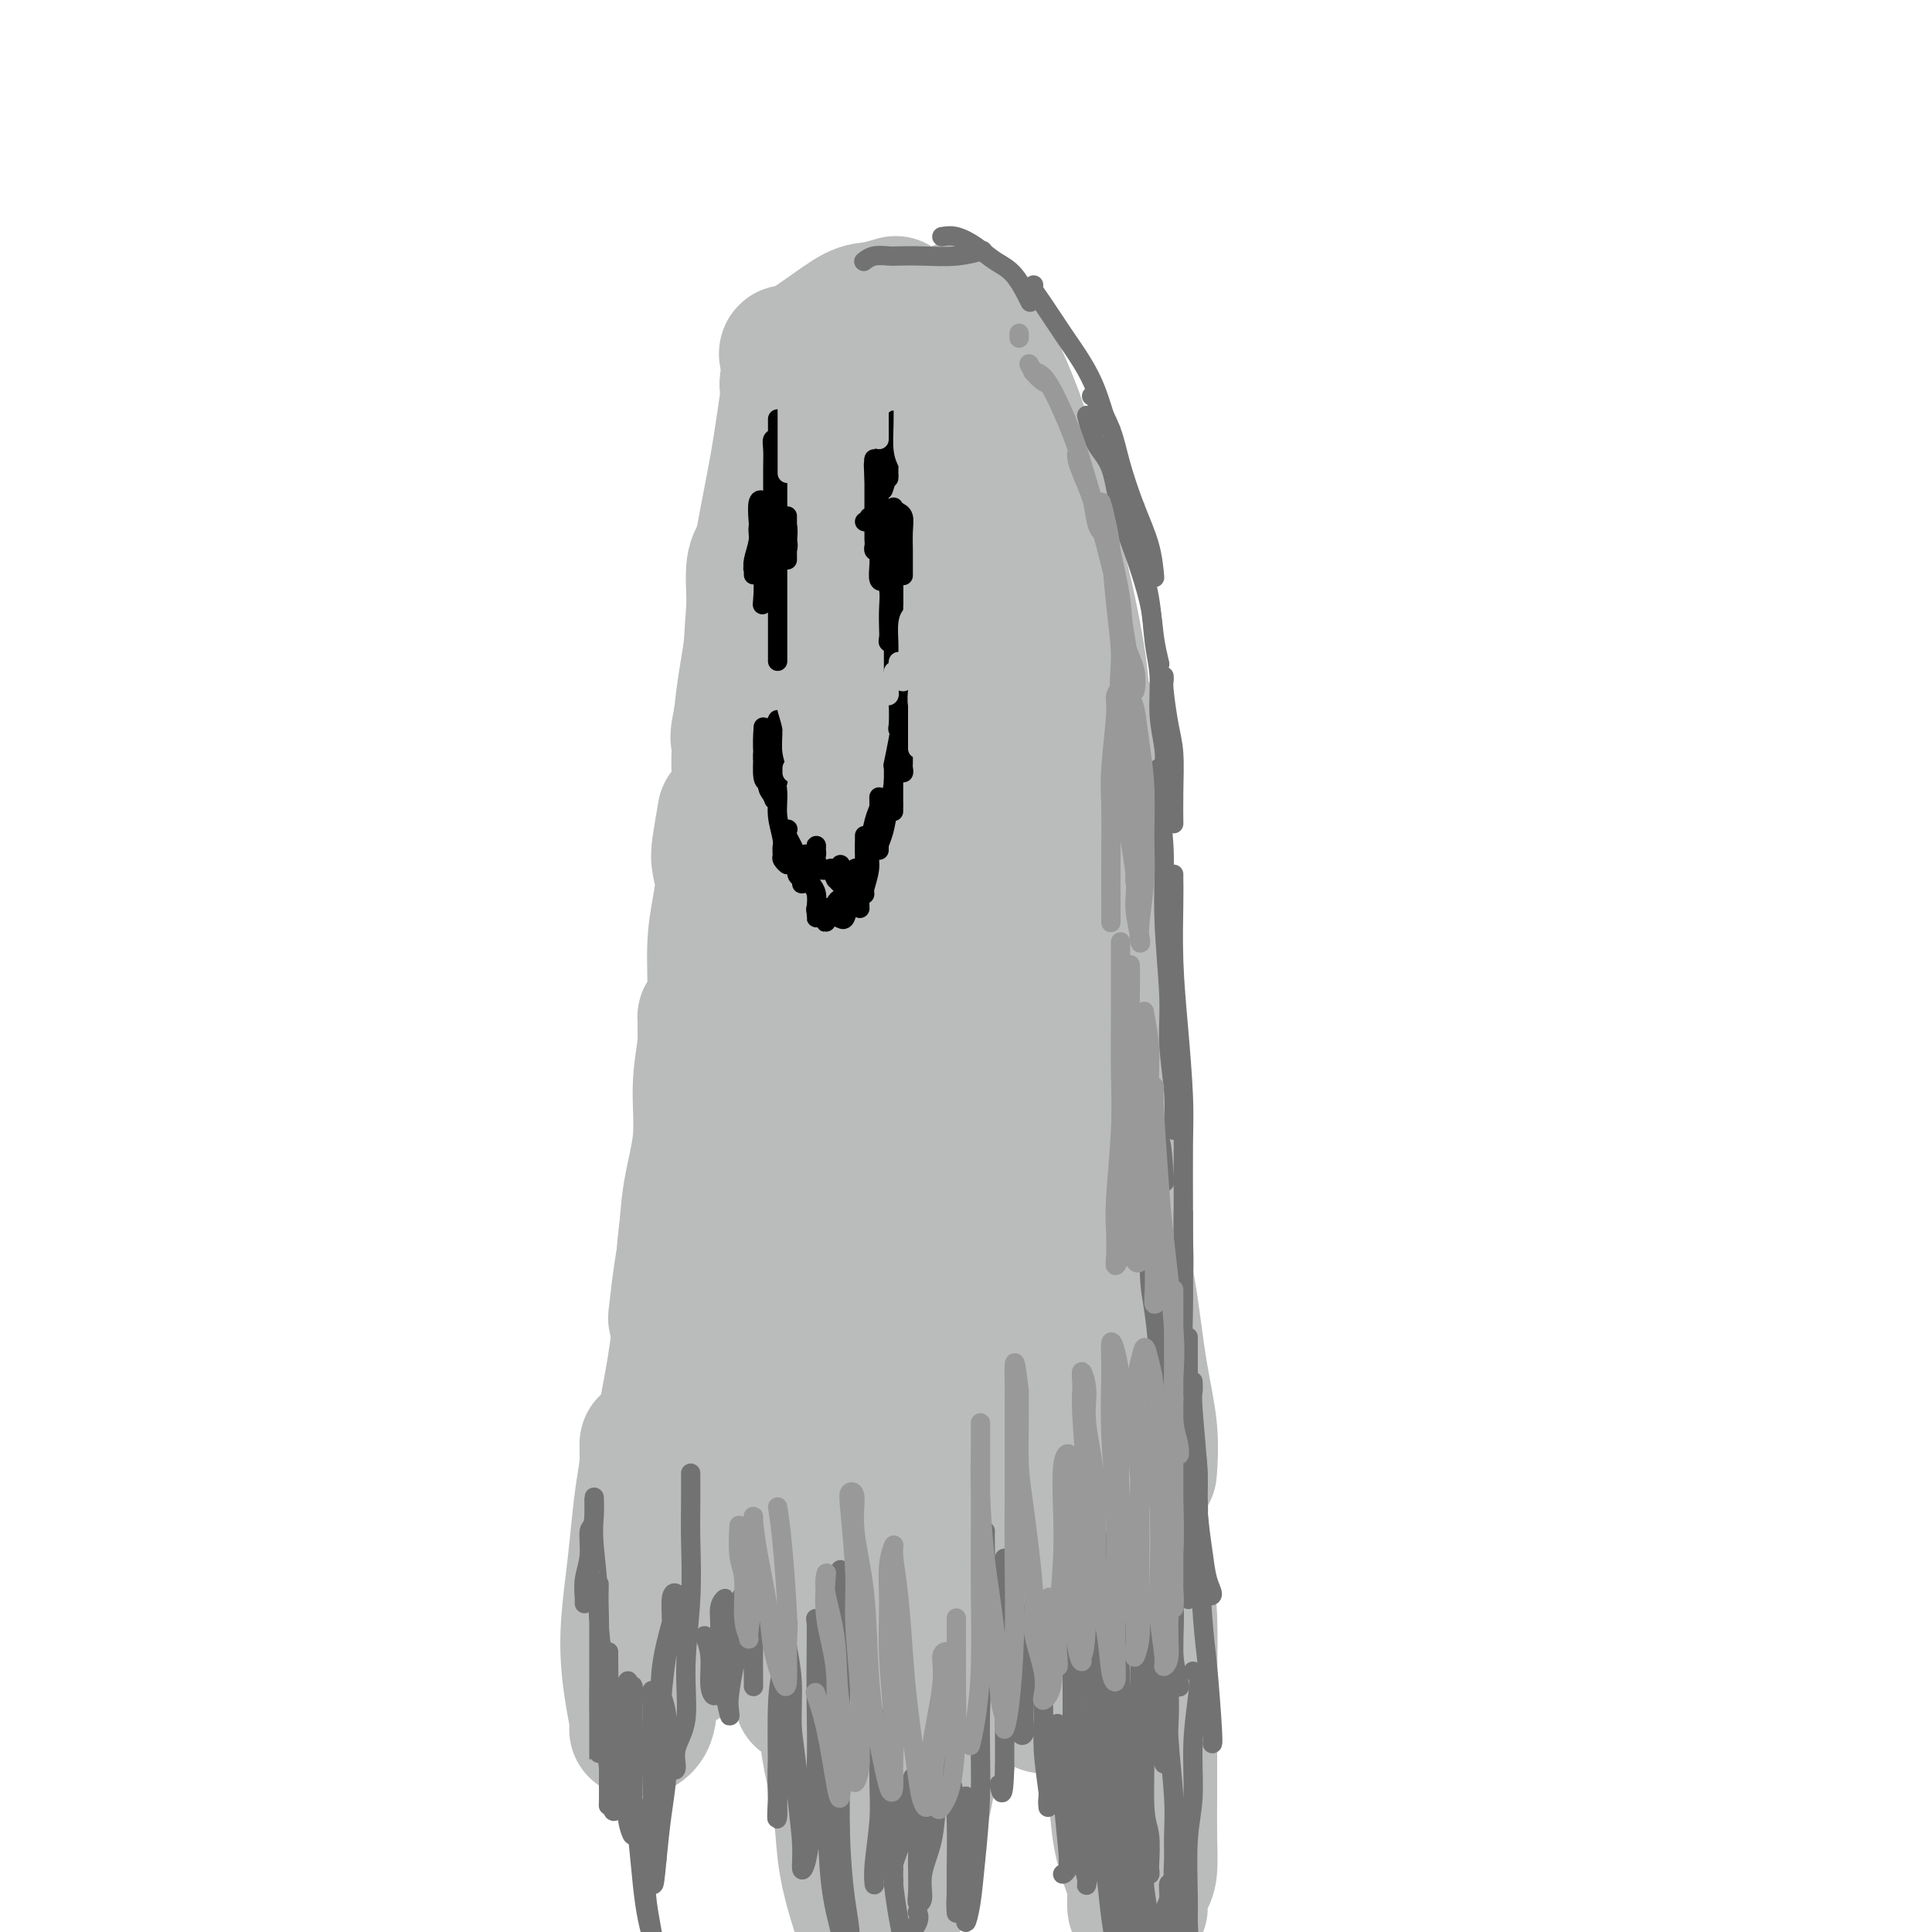 <svg viewBox='0 0 400 400' version='1.1' xmlns='http://www.w3.org/2000/svg' xmlns:xlink='http://www.w3.org/1999/xlink'><g fill='none' stroke='rgb(186,187,187)' stroke-width='28' stroke-linecap='round' stroke-linejoin='round'><path d='M163,74c-0.133,-0.484 -0.266,-0.969 0,-1c0.266,-0.031 0.929,0.391 1,2c0.071,1.609 -0.452,4.406 -1,8c-0.548,3.594 -1.121,7.986 -2,13c-0.879,5.014 -2.064,10.650 -3,16c-0.936,5.350 -1.624,10.414 -2,15c-0.376,4.586 -0.441,8.693 -1,13c-0.559,4.307 -1.612,8.813 -2,11c-0.388,2.187 -0.111,2.053 0,2c0.111,-0.053 0.055,-0.027 0,0'/><path d='M157,115c-0.474,0.770 -0.948,1.539 -1,4c-0.052,2.461 0.319,6.613 0,11c-0.319,4.387 -1.329,9.009 -2,14c-0.671,4.991 -1.002,10.350 -1,14c0.002,3.650 0.337,5.592 0,9c-0.337,3.408 -1.345,8.281 -2,11c-0.655,2.719 -0.956,3.284 -1,4c-0.044,0.716 0.170,1.581 0,1c-0.170,-0.581 -0.725,-2.610 -1,-4c-0.275,-1.390 -0.269,-2.142 0,-4c0.269,-1.858 0.801,-4.821 1,-6c0.199,-1.179 0.063,-0.575 0,0c-0.063,0.575 -0.055,1.121 0,3c0.055,1.879 0.155,5.093 0,8c-0.155,2.907 -0.567,5.509 -1,8c-0.433,2.491 -0.886,4.873 -1,8c-0.114,3.127 0.113,7.000 0,10c-0.113,3.000 -0.566,5.127 -1,7c-0.434,1.873 -0.849,3.494 -1,4c-0.151,0.506 -0.039,-0.101 0,-1c0.039,-0.899 0.006,-2.090 0,-3c-0.006,-0.910 0.014,-1.539 0,-2c-0.014,-0.461 -0.063,-0.753 0,0c0.063,0.753 0.238,2.553 0,5c-0.238,2.447 -0.890,5.542 -1,9c-0.110,3.458 0.321,7.278 0,11c-0.321,3.722 -1.393,7.345 -2,11c-0.607,3.655 -0.750,7.340 -1,10c-0.250,2.660 -0.606,4.293 -1,7c-0.394,2.707 -0.827,6.488 -1,8c-0.173,1.512 -0.087,0.756 0,0'/><path d='M163,80c0.012,0.050 0.023,0.101 0,0c-0.023,-0.101 -0.081,-0.353 0,-1c0.081,-0.647 0.302,-1.689 1,-3c0.698,-1.311 1.872,-2.891 3,-4c1.128,-1.109 2.208,-1.747 4,-3c1.792,-1.253 4.295,-3.119 6,-4c1.705,-0.881 2.613,-0.776 4,-1c1.387,-0.224 3.253,-0.778 4,-1c0.747,-0.222 0.373,-0.111 0,0'/><path d='M177,69c0.191,-0.329 0.382,-0.657 1,-1c0.618,-0.343 1.665,-0.699 3,-1c1.335,-0.301 2.960,-0.546 4,-1c1.040,-0.454 1.494,-1.116 3,-1c1.506,0.116 4.063,1.010 6,2c1.937,0.990 3.252,2.074 4,3c0.748,0.926 0.928,1.693 1,2c0.072,0.307 0.036,0.153 0,0'/><path d='M200,72c0.290,0.405 0.581,0.809 1,2c0.419,1.191 0.967,3.168 2,6c1.033,2.832 2.550,6.518 4,10c1.450,3.482 2.832,6.758 4,10c1.168,3.242 2.122,6.450 3,10c0.878,3.550 1.679,7.443 2,9c0.321,1.557 0.160,0.779 0,0'/><path d='M198,64c0.597,0.565 1.194,1.129 2,2c0.806,0.871 1.821,2.048 3,4c1.179,1.952 2.522,4.678 4,8c1.478,3.322 3.089,7.241 4,10c0.911,2.759 1.120,4.358 2,7c0.880,2.642 2.429,6.327 3,9c0.571,2.673 0.163,4.335 0,5c-0.163,0.665 -0.082,0.332 0,0'/><path d='M203,74c1.174,0.584 2.348,1.167 3,3c0.652,1.833 0.783,4.914 2,8c1.217,3.086 3.521,6.177 5,10c1.479,3.823 2.134,8.376 3,12c0.866,3.624 1.945,6.317 3,10c1.055,3.683 2.087,8.357 3,13c0.913,4.643 1.709,9.255 2,14c0.291,4.745 0.078,9.624 0,13c-0.078,3.376 -0.022,5.250 0,6c0.022,0.750 0.011,0.375 0,0'/><path d='M227,150c0.014,0.470 0.027,0.940 0,4c-0.027,3.060 -0.096,8.711 0,14c0.096,5.289 0.355,10.215 1,16c0.645,5.785 1.675,12.427 2,19c0.325,6.573 -0.057,13.076 0,19c0.057,5.924 0.551,11.268 1,16c0.449,4.732 0.852,8.851 1,13c0.148,4.149 0.042,8.328 0,10c-0.042,1.672 -0.021,0.836 0,0'/><path d='M231,235c0.017,0.510 0.035,1.019 0,2c-0.035,0.981 -0.121,2.432 0,6c0.121,3.568 0.449,9.251 1,14c0.551,4.749 1.324,8.562 2,13c0.676,4.438 1.253,9.499 2,14c0.747,4.501 1.663,8.443 2,12c0.337,3.557 0.096,6.731 0,8c-0.096,1.269 -0.048,0.635 0,0'/><path d='M234,280c0.530,-0.406 1.059,-0.812 1,0c-0.059,0.812 -0.707,2.842 -1,5c-0.293,2.158 -0.233,4.444 0,7c0.233,2.556 0.637,5.381 1,9c0.363,3.619 0.686,8.034 1,12c0.314,3.966 0.620,7.485 1,11c0.380,3.515 0.834,7.025 1,11c0.166,3.975 0.044,8.416 0,12c-0.044,3.584 -0.011,6.312 0,9c0.011,2.688 0.000,5.337 0,8c-0.000,2.663 0.010,5.341 0,8c-0.010,2.659 -0.040,5.300 0,8c0.040,2.700 0.150,5.459 0,7c-0.150,1.541 -0.562,1.865 -1,3c-0.438,1.135 -0.904,3.082 -1,4c-0.096,0.918 0.178,0.806 0,1c-0.178,0.194 -0.807,0.694 -1,0c-0.193,-0.694 0.051,-2.583 0,-4c-0.051,-1.417 -0.398,-2.362 -1,-4c-0.602,-1.638 -1.460,-3.971 -2,-7c-0.540,-3.029 -0.763,-6.755 -1,-10c-0.237,-3.245 -0.487,-6.007 -1,-9c-0.513,-2.993 -1.289,-6.215 -2,-9c-0.711,-2.785 -1.356,-5.132 -2,-7c-0.644,-1.868 -1.287,-3.256 -2,-5c-0.713,-1.744 -1.497,-3.843 -2,-5c-0.503,-1.157 -0.726,-1.371 -1,-2c-0.274,-0.629 -0.599,-1.674 -1,-1c-0.401,0.674 -0.877,3.066 -1,5c-0.123,1.934 0.108,3.410 0,5c-0.108,1.590 -0.554,3.295 -1,5'/><path d='M218,347c-0.466,3.106 -0.632,3.372 -1,4c-0.368,0.628 -0.939,1.620 -1,2c-0.061,0.380 0.387,0.148 0,-1c-0.387,-1.148 -1.611,-3.214 -2,-5c-0.389,-1.786 0.055,-3.293 0,-5c-0.055,-1.707 -0.610,-3.615 -1,-5c-0.390,-1.385 -0.617,-2.248 -1,-3c-0.383,-0.752 -0.924,-1.392 -1,-1c-0.076,0.392 0.311,1.817 0,3c-0.311,1.183 -1.321,2.125 -2,3c-0.679,0.875 -1.026,1.685 -1,2c0.026,0.315 0.424,0.136 0,0c-0.424,-0.136 -1.671,-0.230 -2,-1c-0.329,-0.770 0.259,-2.216 0,-4c-0.259,-1.784 -1.364,-3.906 -2,-6c-0.636,-2.094 -0.802,-4.161 -1,-6c-0.198,-1.839 -0.430,-3.452 -1,-5c-0.570,-1.548 -1.480,-3.032 -2,-3c-0.520,0.032 -0.649,1.580 -1,3c-0.351,1.420 -0.923,2.711 -1,5c-0.077,2.289 0.341,5.575 0,9c-0.341,3.425 -1.442,6.990 -2,10c-0.558,3.010 -0.572,5.465 -1,9c-0.428,3.535 -1.270,8.150 -2,12c-0.730,3.850 -1.347,6.936 -2,10c-0.653,3.064 -1.340,6.107 -2,9c-0.660,2.893 -1.293,5.637 -2,8c-0.707,2.363 -1.489,4.345 -2,6c-0.511,1.655 -0.753,2.984 -1,4c-0.247,1.016 -0.499,1.719 -1,2c-0.501,0.281 -1.250,0.141 -2,0'/><path d='M181,403c-1.909,4.407 -1.681,0.923 -2,-2c-0.319,-2.923 -1.186,-5.285 -2,-8c-0.814,-2.715 -1.576,-5.783 -2,-9c-0.424,-3.217 -0.508,-6.584 -1,-10c-0.492,-3.416 -1.390,-6.880 -2,-10c-0.610,-3.120 -0.933,-5.895 -1,-8c-0.067,-2.105 0.123,-3.540 0,-5c-0.123,-1.460 -0.557,-2.945 -1,-4c-0.443,-1.055 -0.893,-1.681 -1,-2c-0.107,-0.319 0.130,-0.330 0,0c-0.130,0.330 -0.626,1.000 -1,2c-0.374,1.000 -0.625,2.330 -1,3c-0.375,0.670 -0.875,0.680 -1,1c-0.125,0.320 0.124,0.949 0,0c-0.124,-0.949 -0.621,-3.476 -1,-6c-0.379,-2.524 -0.641,-5.047 -1,-8c-0.359,-2.953 -0.816,-6.338 -1,-9c-0.184,-2.662 -0.095,-4.601 0,-6c0.095,-1.399 0.196,-2.258 0,-3c-0.196,-0.742 -0.687,-1.365 -1,-1c-0.313,0.365 -0.447,1.720 -1,3c-0.553,1.280 -1.525,2.485 -2,4c-0.475,1.515 -0.452,3.340 -1,5c-0.548,1.660 -1.668,3.153 -2,4c-0.332,0.847 0.122,1.046 0,1c-0.122,-0.046 -0.821,-0.336 -1,-2c-0.179,-1.664 0.162,-4.700 0,-7c-0.162,-2.300 -0.827,-3.864 -1,-6c-0.173,-2.136 0.146,-4.844 0,-7c-0.146,-2.156 -0.756,-3.759 -1,-5c-0.244,-1.241 -0.122,-2.121 0,-3'/><path d='M153,305c-0.887,-4.497 -1.604,-1.240 -2,1c-0.396,2.240 -0.472,3.464 -1,5c-0.528,1.536 -1.509,3.385 -2,6c-0.491,2.615 -0.494,5.997 -1,9c-0.506,3.003 -1.517,5.627 -2,8c-0.483,2.373 -0.440,4.497 -1,6c-0.560,1.503 -1.723,2.387 -2,3c-0.277,0.613 0.333,0.956 0,0c-0.333,-0.956 -1.608,-3.212 -2,-5c-0.392,-1.788 0.101,-3.108 0,-5c-0.101,-1.892 -0.796,-4.357 -1,-6c-0.204,-1.643 0.082,-2.465 0,-2c-0.082,0.465 -0.531,2.219 -1,4c-0.469,1.781 -0.956,3.591 -1,6c-0.044,2.409 0.357,5.416 0,8c-0.357,2.584 -1.471,4.745 -2,7c-0.529,2.255 -0.472,4.605 -1,6c-0.528,1.395 -1.641,1.835 -2,2c-0.359,0.165 0.036,0.053 0,-1c-0.036,-1.053 -0.504,-3.049 -1,-6c-0.496,-2.951 -1.019,-6.858 -1,-11c0.019,-4.142 0.579,-8.520 1,-12c0.421,-3.480 0.701,-6.063 1,-9c0.299,-2.937 0.616,-6.229 1,-9c0.384,-2.771 0.835,-5.020 1,-7c0.165,-1.980 0.043,-3.690 0,-4c-0.043,-0.310 -0.006,0.779 0,2c0.006,1.221 -0.019,2.575 0,4c0.019,1.425 0.082,2.922 0,4c-0.082,1.078 -0.309,1.737 0,2c0.309,0.263 1.155,0.132 2,0'/><path d='M136,311c0.560,1.579 0.960,-0.474 1,-3c0.040,-2.526 -0.281,-5.524 0,-9c0.281,-3.476 1.165,-7.428 2,-12c0.835,-4.572 1.623,-9.762 2,-15c0.377,-5.238 0.343,-10.522 1,-16c0.657,-5.478 2.004,-11.150 3,-15c0.996,-3.850 1.640,-5.879 2,-9c0.360,-3.121 0.437,-7.334 1,-10c0.563,-2.666 1.612,-3.787 2,-4c0.388,-0.213 0.114,0.480 0,2c-0.114,1.520 -0.069,3.865 0,7c0.069,3.135 0.162,7.058 0,11c-0.162,3.942 -0.580,7.902 -1,11c-0.420,3.098 -0.844,5.334 -1,8c-0.156,2.666 -0.045,5.762 0,7c0.045,1.238 0.022,0.619 0,0'/><path d='M181,76c0.153,-0.796 0.306,-1.593 1,-2c0.694,-0.407 1.929,-0.425 3,0c1.071,0.425 1.978,1.291 3,3c1.022,1.709 2.157,4.259 3,8c0.843,3.741 1.392,8.672 2,14c0.608,5.328 1.273,11.053 2,17c0.727,5.947 1.516,12.118 2,18c0.484,5.882 0.661,11.477 1,17c0.339,5.523 0.838,10.973 1,15c0.162,4.027 -0.012,6.629 0,9c0.012,2.371 0.210,4.511 0,7c-0.210,2.489 -0.827,5.327 -1,6c-0.173,0.673 0.098,-0.820 0,-3c-0.098,-2.180 -0.565,-5.049 -1,-9c-0.435,-3.951 -0.839,-8.986 -1,-11c-0.161,-2.014 -0.081,-1.007 0,0'/><path d='M193,91c-0.325,-0.733 -0.649,-1.467 -1,-2c-0.351,-0.533 -0.728,-0.866 -1,0c-0.272,0.866 -0.437,2.930 -1,6c-0.563,3.070 -1.523,7.146 -2,13c-0.477,5.854 -0.471,13.485 -1,19c-0.529,5.515 -1.593,8.913 -2,16c-0.407,7.087 -0.157,17.863 0,24c0.157,6.137 0.220,7.634 0,10c-0.220,2.366 -0.724,5.601 -1,8c-0.276,2.399 -0.324,3.961 0,5c0.324,1.039 1.019,1.555 1,0c-0.019,-1.555 -0.751,-5.181 -1,-11c-0.249,-5.819 -0.015,-13.830 0,-20c0.015,-6.170 -0.191,-10.499 0,-17c0.191,-6.501 0.777,-15.174 1,-22c0.223,-6.826 0.084,-11.805 0,-15c-0.084,-3.195 -0.112,-4.607 0,-7c0.112,-2.393 0.363,-5.769 0,-7c-0.363,-1.231 -1.341,-0.319 -2,2c-0.659,2.319 -1.000,6.043 -2,11c-1.000,4.957 -2.660,11.146 -4,18c-1.340,6.854 -2.360,14.371 -3,25c-0.640,10.629 -0.901,24.368 -1,33c-0.099,8.632 -0.034,12.157 0,20c0.034,7.843 0.039,20.005 0,27c-0.039,6.995 -0.123,8.823 0,14c0.123,5.177 0.453,13.702 0,19c-0.453,5.298 -1.688,7.369 -2,9c-0.312,1.631 0.301,2.824 0,3c-0.301,0.176 -1.514,-0.664 -2,-3c-0.486,-2.336 -0.243,-6.168 0,-10'/><path d='M169,259c-0.395,-5.032 -0.384,-11.111 0,-18c0.384,-6.889 1.140,-14.587 2,-22c0.860,-7.413 1.824,-14.539 3,-21c1.176,-6.461 2.566,-12.255 3,-17c0.434,-4.745 -0.086,-8.441 0,-11c0.086,-2.559 0.778,-3.980 1,-5c0.222,-1.020 -0.025,-1.639 -1,1c-0.975,2.639 -2.678,8.538 -4,17c-1.322,8.462 -2.261,19.489 -3,30c-0.739,10.511 -1.276,20.507 -2,29c-0.724,8.493 -1.635,15.483 -2,21c-0.365,5.517 -0.186,9.560 0,14c0.186,4.440 0.377,9.277 1,13c0.623,3.723 1.678,6.333 2,8c0.322,1.667 -0.090,2.391 0,2c0.090,-0.391 0.681,-1.899 1,-5c0.319,-3.101 0.367,-7.796 1,-15c0.633,-7.204 1.851,-16.916 3,-27c1.149,-10.084 2.230,-20.538 3,-28c0.770,-7.462 1.230,-11.932 2,-16c0.770,-4.068 1.849,-7.735 2,-10c0.151,-2.265 -0.626,-3.129 -1,-2c-0.374,1.129 -0.347,4.251 -1,11c-0.653,6.749 -1.988,17.125 -3,25c-1.012,7.875 -1.702,13.248 -2,20c-0.298,6.752 -0.203,14.882 0,21c0.203,6.118 0.516,10.225 1,14c0.484,3.775 1.140,7.218 2,10c0.860,2.782 1.924,4.903 3,6c1.076,1.097 2.165,1.171 3,0c0.835,-1.171 1.418,-3.585 2,-6'/><path d='M185,298c0.915,-3.118 0.703,-7.913 1,-15c0.297,-7.087 1.102,-16.467 2,-26c0.898,-9.533 1.888,-19.220 3,-30c1.112,-10.780 2.347,-22.652 3,-30c0.653,-7.348 0.726,-10.174 1,-14c0.274,-3.826 0.750,-8.654 1,-12c0.250,-3.346 0.274,-5.209 0,-6c-0.274,-0.791 -0.845,-0.510 -1,2c-0.155,2.510 0.105,7.248 0,17c-0.105,9.752 -0.576,24.519 0,39c0.576,14.481 2.199,28.677 3,37c0.801,8.323 0.779,10.771 2,17c1.221,6.229 3.683,16.237 5,22c1.317,5.763 1.487,7.281 2,10c0.513,2.719 1.368,6.640 2,9c0.632,2.360 1.041,3.160 1,2c-0.041,-1.160 -0.533,-4.281 -1,-8c-0.467,-3.719 -0.910,-8.037 -1,-14c-0.090,-5.963 0.172,-13.573 0,-21c-0.172,-7.427 -0.779,-14.673 -1,-24c-0.221,-9.327 -0.055,-20.737 0,-28c0.055,-7.263 -0.001,-10.380 0,-14c0.001,-3.620 0.057,-7.742 0,-11c-0.057,-3.258 -0.229,-5.652 0,-7c0.229,-1.348 0.859,-1.651 1,0c0.141,1.651 -0.208,5.257 0,11c0.208,5.743 0.973,13.625 2,21c1.027,7.375 2.317,14.245 3,21c0.683,6.755 0.761,13.396 1,18c0.239,4.604 0.640,7.173 1,10c0.360,2.827 0.680,5.914 1,9'/><path d='M216,283c1.392,14.552 0.374,5.934 0,2c-0.374,-3.934 -0.102,-3.182 0,-5c0.102,-1.818 0.036,-6.206 0,-11c-0.036,-4.794 -0.042,-9.993 0,-16c0.042,-6.007 0.131,-12.823 0,-20c-0.131,-7.177 -0.483,-14.715 -1,-19c-0.517,-4.285 -1.199,-5.315 -2,-6c-0.801,-0.685 -1.721,-1.024 -3,1c-1.279,2.024 -2.917,6.410 -4,12c-1.083,5.590 -1.613,12.385 -3,21c-1.387,8.615 -3.632,19.050 -5,27c-1.368,7.950 -1.858,13.416 -3,19c-1.142,5.584 -2.937,11.285 -4,15c-1.063,3.715 -1.395,5.442 -2,8c-0.605,2.558 -1.483,5.947 -2,7c-0.517,1.053 -0.674,-0.231 -1,-2c-0.326,-1.769 -0.821,-4.025 -1,-6c-0.179,-1.975 -0.041,-3.671 0,-5c0.041,-1.329 -0.015,-2.293 0,-3c0.015,-0.707 0.102,-1.158 0,1c-0.102,2.158 -0.391,6.923 -1,10c-0.609,3.077 -1.536,4.464 -2,6c-0.464,1.536 -0.465,3.221 -1,5c-0.535,1.779 -1.605,3.651 -2,5c-0.395,1.349 -0.114,2.176 0,1c0.114,-1.176 0.062,-4.355 0,-6c-0.062,-1.645 -0.133,-1.756 0,-6c0.133,-4.244 0.469,-12.622 1,-18c0.531,-5.378 1.258,-7.756 2,-12c0.742,-4.244 1.498,-10.356 2,-13c0.502,-2.644 0.751,-1.822 1,-1'/><path d='M185,274c1.351,-7.843 1.728,0.051 2,4c0.272,3.949 0.440,3.955 0,7c-0.440,3.045 -1.489,9.131 -2,14c-0.511,4.869 -0.484,8.522 -1,12c-0.516,3.478 -1.576,6.783 -2,9c-0.424,2.217 -0.212,3.348 0,4c0.212,0.652 0.425,0.826 1,-1c0.575,-1.826 1.513,-5.652 2,-9c0.487,-3.348 0.522,-6.217 1,-12c0.478,-5.783 1.398,-14.480 2,-19c0.602,-4.520 0.886,-4.863 1,-5c0.114,-0.137 0.057,-0.069 0,0'/></g>
<g fill='none' stroke='rgb(186,187,187)' stroke-width='12' stroke-linecap='round' stroke-linejoin='round'><path d='M219,154c0.004,0.226 0.008,0.451 0,1c-0.008,0.549 -0.029,1.420 0,3c0.029,1.580 0.108,3.867 0,8c-0.108,4.133 -0.405,10.111 -1,14c-0.595,3.889 -1.490,5.690 -2,8c-0.510,2.310 -0.634,5.130 -1,7c-0.366,1.870 -0.974,2.791 -1,3c-0.026,0.209 0.529,-0.292 1,-2c0.471,-1.708 0.859,-4.621 1,-7c0.141,-2.379 0.035,-4.225 0,-8c-0.035,-3.775 0.002,-9.481 0,-13c-0.002,-3.519 -0.042,-4.852 0,-6c0.042,-1.148 0.165,-2.113 0,-2c-0.165,0.113 -0.619,1.302 -1,4c-0.381,2.698 -0.691,6.905 -1,11c-0.309,4.095 -0.619,8.077 -1,13c-0.381,4.923 -0.833,10.787 -1,14c-0.167,3.213 -0.048,3.775 0,4c0.048,0.225 0.024,0.112 0,0'/></g>
<g fill='none' stroke='rgb(114,114,114)' stroke-width='4' stroke-linecap='round' stroke-linejoin='round'><path d='M179,54c-0.144,0.113 -0.288,0.226 0,0c0.288,-0.226 1.009,-0.792 2,-1c0.991,-0.208 2.252,-0.060 3,0c0.748,0.060 0.982,0.030 2,0c1.018,-0.030 2.819,-0.060 5,0c2.181,0.060 4.741,0.208 7,0c2.259,-0.208 4.217,-0.774 5,-1c0.783,-0.226 0.392,-0.113 0,0'/><path d='M195,49c0.910,-0.149 1.821,-0.298 3,0c1.179,0.298 2.628,1.044 4,2c1.372,0.956 2.667,2.122 4,3c1.333,0.878 2.705,1.467 4,3c1.295,1.533 2.513,4.009 3,5c0.487,0.991 0.244,0.495 0,0'/><path d='M214,59c-0.132,0.226 -0.264,0.452 0,1c0.264,0.548 0.925,1.418 2,3c1.075,1.582 2.565,3.878 4,6c1.435,2.122 2.815,4.071 4,6c1.185,1.929 2.173,3.837 3,6c0.827,2.163 1.492,4.582 2,6c0.508,1.418 0.859,1.834 1,2c0.141,0.166 0.070,0.083 0,0'/><path d='M226,82c0.125,-0.104 0.250,-0.207 1,1c0.750,1.207 2.124,3.725 3,6c0.876,2.275 1.254,4.306 2,7c0.746,2.694 1.860,6.052 3,9c1.140,2.948 2.307,5.486 3,8c0.693,2.514 0.912,5.004 1,6c0.088,0.996 0.044,0.498 0,0'/><path d='M225,86c0.548,2.188 1.096,4.376 2,6c0.904,1.624 2.164,2.684 3,5c0.836,2.316 1.247,5.889 2,9c0.753,3.111 1.848,5.759 3,9c1.152,3.241 2.360,7.075 3,10c0.640,2.925 0.711,4.941 1,7c0.289,2.059 0.797,4.160 1,5c0.203,0.840 0.102,0.420 0,0'/><path d='M235,105c-0.058,0.151 -0.117,0.301 0,2c0.117,1.699 0.408,4.945 1,8c0.592,3.055 1.483,5.919 2,9c0.517,3.081 0.660,6.378 1,9c0.340,2.622 0.876,4.570 1,7c0.124,2.430 -0.163,5.342 0,8c0.163,2.658 0.775,5.062 1,7c0.225,1.938 0.064,3.411 0,4c-0.064,0.589 -0.032,0.295 0,0'/><path d='M241,140c0.022,0.374 0.044,0.748 0,1c-0.044,0.252 -0.156,0.384 0,2c0.156,1.616 0.578,4.718 1,7c0.422,2.282 0.845,3.746 1,6c0.155,2.254 0.042,5.299 0,8c-0.042,2.701 -0.012,5.057 0,6c0.012,0.943 0.006,0.471 0,0'/><path d='M240,159c-0.009,0.010 -0.018,0.020 0,0c0.018,-0.020 0.061,-0.069 0,1c-0.061,1.069 -0.228,3.257 0,6c0.228,2.743 0.849,6.042 1,10c0.151,3.958 -0.170,8.576 0,14c0.170,5.424 0.830,11.653 1,16c0.170,4.347 -0.151,6.811 0,10c0.151,3.189 0.772,7.102 1,10c0.228,2.898 0.061,4.780 0,6c-0.061,1.220 -0.018,1.777 0,2c0.018,0.223 0.009,0.111 0,0'/><path d='M243,181c-0.006,0.133 -0.012,0.266 0,1c0.012,0.734 0.042,2.069 0,5c-0.042,2.931 -0.155,7.459 0,12c0.155,4.541 0.577,9.095 1,14c0.423,4.905 0.846,10.162 1,14c0.154,3.838 0.037,6.258 0,10c-0.037,3.742 0.004,8.807 0,12c-0.004,3.193 -0.053,4.516 0,7c0.053,2.484 0.206,6.130 0,8c-0.206,1.870 -0.773,1.963 -1,2c-0.227,0.037 -0.113,0.019 0,0'/><path d='M245,251c0.002,2.174 0.004,4.347 0,6c-0.004,1.653 -0.015,2.784 0,5c0.015,2.216 0.057,5.516 0,9c-0.057,3.484 -0.211,7.150 0,10c0.211,2.850 0.789,4.882 1,7c0.211,2.118 0.057,4.320 0,6c-0.057,1.680 -0.015,2.837 0,3c0.015,0.163 0.004,-0.668 0,-1c-0.004,-0.332 -0.002,-0.166 0,0'/><path d='M246,282c0.000,-1.049 0.000,-2.098 0,-3c-0.000,-0.902 -0.001,-1.655 0,-2c0.001,-0.345 0.003,-0.280 0,1c-0.003,1.280 -0.011,3.774 0,6c0.011,2.226 0.042,4.184 0,7c-0.042,2.816 -0.155,6.492 0,10c0.155,3.508 0.578,6.850 1,9c0.422,2.150 0.841,3.108 1,4c0.159,0.892 0.057,1.719 0,2c-0.057,0.281 -0.068,0.018 0,-1c0.068,-1.018 0.215,-2.789 0,-5c-0.215,-2.211 -0.791,-4.861 -1,-7c-0.209,-2.139 -0.052,-3.768 0,-5c0.052,-1.232 -0.001,-2.066 0,-3c0.001,-0.934 0.056,-1.966 0,-2c-0.056,-0.034 -0.223,0.931 0,3c0.223,2.069 0.835,5.241 1,8c0.165,2.759 -0.116,5.105 0,8c0.116,2.895 0.630,6.337 1,9c0.370,2.663 0.596,4.545 1,6c0.404,1.455 0.984,2.483 1,3c0.016,0.517 -0.534,0.524 -1,0c-0.466,-0.524 -0.847,-1.578 -1,-2c-0.153,-0.422 -0.076,-0.211 0,0'/><path d='M247,286c0.032,0.735 0.064,1.470 0,2c-0.064,0.530 -0.225,0.856 0,4c0.225,3.144 0.834,9.105 1,13c0.166,3.895 -0.113,5.723 0,11c0.113,5.277 0.619,14.002 1,19c0.381,4.998 0.638,6.267 1,10c0.362,3.733 0.828,9.928 1,13c0.172,3.072 0.049,3.021 0,3c-0.049,-0.021 -0.025,-0.010 0,0'/><path d='M247,346c0.390,0.197 0.780,0.394 1,1c0.220,0.606 0.269,1.622 0,4c-0.269,2.378 -0.857,6.119 -1,10c-0.143,3.881 0.159,7.903 0,11c-0.159,3.097 -0.778,5.271 -1,9c-0.222,3.729 -0.045,9.014 0,12c0.045,2.986 -0.040,3.672 0,5c0.040,1.328 0.207,3.297 0,5c-0.207,1.703 -0.788,3.139 -1,3c-0.212,-0.139 -0.057,-1.854 0,-4c0.057,-2.146 0.015,-4.722 0,-7c-0.015,-2.278 -0.004,-4.259 0,-6c0.004,-1.741 0.002,-3.241 0,-5c-0.002,-1.759 -0.004,-3.776 0,-5c0.004,-1.224 0.015,-1.654 0,-1c-0.015,0.654 -0.057,2.394 0,4c0.057,1.606 0.211,3.080 0,6c-0.211,2.920 -0.788,7.286 -1,10c-0.212,2.714 -0.061,3.775 0,5c0.061,1.225 0.030,2.614 0,4c-0.030,1.386 -0.060,2.770 0,3c0.060,0.230 0.208,-0.695 0,-2c-0.208,-1.305 -0.773,-2.991 -1,-5c-0.227,-2.009 -0.116,-4.341 0,-6c0.116,-1.659 0.237,-2.645 0,-4c-0.237,-1.355 -0.833,-3.080 -1,-3c-0.167,0.080 0.096,1.963 0,3c-0.096,1.037 -0.552,1.226 -1,3c-0.448,1.774 -0.890,5.131 -1,7c-0.110,1.869 0.111,2.248 0,3c-0.111,0.752 -0.556,1.876 -1,3'/><path d='M239,409c-0.405,3.242 0.084,1.846 0,1c-0.084,-0.846 -0.741,-1.140 -1,-2c-0.259,-0.860 -0.121,-2.284 0,-4c0.121,-1.716 0.226,-3.725 0,-6c-0.226,-2.275 -0.782,-4.818 -1,-7c-0.218,-2.182 -0.097,-4.005 0,-5c0.097,-0.995 0.171,-1.163 0,-1c-0.171,0.163 -0.586,0.655 -1,2c-0.414,1.345 -0.825,3.542 -1,5c-0.175,1.458 -0.114,2.175 0,4c0.114,1.825 0.280,4.756 0,6c-0.280,1.244 -1.006,0.799 -1,1c0.006,0.201 0.745,1.047 1,1c0.255,-0.047 0.026,-0.988 0,-2c-0.026,-1.012 0.152,-2.095 0,-5c-0.152,-2.905 -0.632,-7.631 -1,-12c-0.368,-4.369 -0.623,-8.381 -1,-12c-0.377,-3.619 -0.874,-6.844 -1,-11c-0.126,-4.156 0.121,-9.242 0,-14c-0.121,-4.758 -0.610,-9.187 -1,-13c-0.390,-3.813 -0.681,-7.009 -1,-9c-0.319,-1.991 -0.668,-2.776 -1,-4c-0.332,-1.224 -0.649,-2.887 -1,-3c-0.351,-0.113 -0.736,1.324 -1,3c-0.264,1.676 -0.407,3.593 0,8c0.407,4.407 1.363,11.305 2,18c0.637,6.695 0.954,13.186 1,18c0.046,4.814 -0.180,7.950 0,13c0.180,5.050 0.766,12.014 1,16c0.234,3.986 0.117,4.993 0,6'/><path d='M231,401c0.450,13.347 0.075,5.714 0,3c-0.075,-2.714 0.152,-0.509 0,-1c-0.152,-0.491 -0.681,-3.677 -1,-6c-0.319,-2.323 -0.429,-3.782 -1,-9c-0.571,-5.218 -1.603,-14.194 -2,-20c-0.397,-5.806 -0.159,-8.441 0,-13c0.159,-4.559 0.239,-11.040 0,-16c-0.239,-4.960 -0.796,-8.398 -1,-11c-0.204,-2.602 -0.055,-4.369 0,-6c0.055,-1.631 0.015,-3.127 0,-3c-0.015,0.127 -0.004,1.878 0,5c0.004,3.122 0.002,7.617 0,11c-0.002,3.383 -0.005,5.654 0,10c0.005,4.346 0.016,10.767 0,16c-0.016,5.233 -0.061,9.277 0,13c0.061,3.723 0.226,7.126 0,10c-0.226,2.874 -0.844,5.219 -1,6c-0.156,0.781 0.150,-0.003 0,-1c-0.150,-0.997 -0.757,-2.207 -1,-5c-0.243,-2.793 -0.122,-7.169 0,-10c0.122,-2.831 0.243,-4.118 0,-5c-0.243,-0.882 -0.852,-1.361 -1,-1c-0.148,0.361 0.166,1.561 0,3c-0.166,1.439 -0.811,3.116 -1,5c-0.189,1.884 0.080,3.974 0,6c-0.080,2.026 -0.508,3.989 -1,5c-0.492,1.011 -1.046,1.069 -1,1c0.046,-0.069 0.693,-0.266 1,-1c0.307,-0.734 0.275,-2.005 0,-5c-0.275,-2.995 -0.793,-7.713 -1,-11c-0.207,-3.287 -0.104,-5.144 0,-7'/><path d='M220,364c-0.378,-4.807 -0.823,-5.324 -1,-6c-0.177,-0.676 -0.086,-1.512 0,-1c0.086,0.512 0.166,2.373 0,4c-0.166,1.627 -0.579,3.020 -1,5c-0.421,1.980 -0.849,4.547 -1,6c-0.151,1.453 -0.025,1.794 0,2c0.025,0.206 -0.050,0.279 0,0c0.050,-0.279 0.224,-0.910 0,-3c-0.224,-2.090 -0.848,-5.641 -1,-9c-0.152,-3.359 0.167,-6.528 0,-10c-0.167,-3.472 -0.819,-7.248 -1,-10c-0.181,-2.752 0.109,-4.482 0,-6c-0.109,-1.518 -0.618,-2.825 -1,-3c-0.382,-0.175 -0.639,0.782 -1,2c-0.361,1.218 -0.828,2.697 -1,5c-0.172,2.303 -0.050,5.428 0,8c0.050,2.572 0.027,4.590 0,6c-0.027,1.410 -0.059,2.214 0,3c0.059,0.786 0.209,1.556 0,2c-0.209,0.444 -0.777,0.563 -1,-1c-0.223,-1.563 -0.102,-4.806 0,-7c0.102,-2.194 0.185,-3.339 0,-6c-0.185,-2.661 -0.638,-6.840 -1,-10c-0.362,-3.160 -0.633,-5.302 -1,-7c-0.367,-1.698 -0.830,-2.952 -1,-4c-0.170,-1.048 -0.045,-1.888 0,-1c0.045,0.888 0.012,3.506 0,6c-0.012,2.494 -0.003,4.864 0,8c0.003,3.136 0.001,7.037 0,11c-0.001,3.963 -0.000,7.990 0,11c0.000,3.010 0.000,5.005 0,7'/><path d='M208,366c-0.222,7.422 -0.778,4.978 -1,4c-0.222,-0.978 -0.111,-0.489 0,0'/><path d='M204,317c-0.032,0.282 -0.064,0.564 0,4c0.064,3.436 0.225,10.024 0,16c-0.225,5.976 -0.835,11.338 -1,17c-0.165,5.662 0.113,11.625 0,17c-0.113,5.375 -0.619,10.163 -1,14c-0.381,3.837 -0.638,6.724 -1,9c-0.362,2.276 -0.829,3.940 -1,4c-0.171,0.060 -0.046,-1.484 0,-3c0.046,-1.516 0.012,-3.003 0,-5c-0.012,-1.997 -0.002,-4.502 0,-7c0.002,-2.498 -0.002,-4.989 0,-7c0.002,-2.011 0.011,-3.544 0,-4c-0.011,-0.456 -0.041,0.163 0,2c0.041,1.837 0.155,4.892 0,7c-0.155,2.108 -0.577,3.269 -1,5c-0.423,1.731 -0.845,4.033 -1,6c-0.155,1.967 -0.041,3.600 0,4c0.041,0.400 0.009,-0.433 0,-1c-0.009,-0.567 0.004,-0.868 0,-2c-0.004,-1.132 -0.025,-3.095 0,-6c0.025,-2.905 0.094,-6.752 0,-10c-0.094,-3.248 -0.353,-5.897 -1,-8c-0.647,-2.103 -1.684,-3.660 -2,-4c-0.316,-0.340 0.088,0.535 0,2c-0.088,1.465 -0.668,3.518 -1,6c-0.332,2.482 -0.415,5.393 -1,8c-0.585,2.607 -1.673,4.908 -2,7c-0.327,2.092 0.108,3.973 0,5c-0.108,1.027 -0.760,1.200 -1,1c-0.240,-0.200 -0.069,-0.771 0,-2c0.069,-1.229 0.034,-3.114 0,-5'/><path d='M190,387c-0.091,-2.522 0.182,-5.826 0,-9c-0.182,-3.174 -0.817,-6.218 -1,-8c-0.183,-1.782 0.087,-2.304 0,-2c-0.087,0.304 -0.531,1.433 -1,3c-0.469,1.567 -0.963,3.572 -1,5c-0.037,1.428 0.382,2.281 0,4c-0.382,1.719 -1.567,4.306 -2,6c-0.433,1.694 -0.115,2.497 0,3c0.115,0.503 0.028,0.706 0,0c-0.028,-0.706 0.004,-2.320 0,-4c-0.004,-1.680 -0.043,-3.427 0,-6c0.043,-2.573 0.169,-5.972 0,-10c-0.169,-4.028 -0.634,-8.683 -1,-11c-0.366,-2.317 -0.633,-2.295 -1,-2c-0.367,0.295 -0.834,0.862 -1,1c-0.166,0.138 -0.030,-0.152 0,2c0.030,2.152 -0.044,6.745 0,10c0.044,3.255 0.208,5.171 0,8c-0.208,2.829 -0.787,6.569 -1,9c-0.213,2.431 -0.061,3.552 0,4c0.061,0.448 0.030,0.224 0,0'/><path d='M174,325c0.001,0.990 0.003,1.981 0,4c-0.003,2.019 -0.010,5.068 0,11c0.010,5.932 0.038,14.748 0,22c-0.038,7.252 -0.142,12.940 0,18c0.142,5.060 0.529,9.493 1,13c0.471,3.507 1.027,6.089 1,8c-0.027,1.911 -0.638,3.152 -1,3c-0.362,-0.152 -0.476,-1.697 -1,-4c-0.524,-2.303 -1.460,-5.365 -2,-10c-0.540,-4.635 -0.684,-10.843 -1,-15c-0.316,-4.157 -0.803,-6.263 -1,-11c-0.197,-4.737 -0.105,-12.106 0,-16c0.105,-3.894 0.224,-4.312 0,-6c-0.224,-1.688 -0.791,-4.646 -1,-6c-0.209,-1.354 -0.059,-1.106 0,0c0.059,1.106 0.027,3.069 0,6c-0.027,2.931 -0.050,6.831 0,11c0.050,4.169 0.172,8.608 0,13c-0.172,4.392 -0.637,8.738 -1,12c-0.363,3.262 -0.623,5.440 -1,7c-0.377,1.560 -0.871,2.504 -1,2c-0.129,-0.504 0.105,-2.454 0,-5c-0.105,-2.546 -0.550,-5.688 -1,-10c-0.450,-4.312 -0.904,-9.793 -1,-14c-0.096,-4.207 0.168,-7.141 0,-10c-0.168,-2.859 -0.767,-5.642 -1,-7c-0.233,-1.358 -0.101,-1.289 0,0c0.101,1.289 0.171,3.799 0,7c-0.171,3.201 -0.585,7.093 -1,10c-0.415,2.907 -0.833,4.831 -1,7c-0.167,2.169 -0.084,4.585 0,7'/><path d='M161,372c-0.309,5.784 -0.080,4.744 0,4c0.080,-0.744 0.011,-1.191 0,-2c-0.011,-0.809 0.036,-1.979 0,-6c-0.036,-4.021 -0.154,-10.892 0,-15c0.154,-4.108 0.579,-5.452 1,-8c0.421,-2.548 0.837,-6.298 1,-8c0.163,-1.702 0.072,-1.355 0,1c-0.072,2.355 -0.124,6.720 0,10c0.124,3.280 0.425,5.477 1,10c0.575,4.523 1.424,11.372 2,16c0.576,4.628 0.879,7.037 1,8c0.121,0.963 0.061,0.482 0,0'/><path d='M185,387c-0.080,0.635 -0.161,1.269 0,3c0.161,1.731 0.563,4.557 1,7c0.437,2.443 0.909,4.502 1,6c0.091,1.498 -0.200,2.436 0,3c0.200,0.564 0.891,0.753 1,0c0.109,-0.753 -0.362,-2.449 0,-4c0.362,-1.551 1.559,-2.956 2,-4c0.441,-1.044 0.126,-1.727 0,-2c-0.126,-0.273 -0.063,-0.137 0,0'/><path d='M156,349c0.007,0.246 0.013,0.491 0,-1c-0.013,-1.491 -0.046,-4.719 0,-7c0.046,-2.281 0.171,-3.616 0,-5c-0.171,-1.384 -0.637,-2.816 -1,-4c-0.363,-1.184 -0.623,-2.119 -1,-2c-0.377,0.119 -0.872,1.291 -1,3c-0.128,1.709 0.110,3.954 0,6c-0.110,2.046 -0.569,3.891 -1,6c-0.431,2.109 -0.833,4.480 -1,6c-0.167,1.520 -0.097,2.189 0,3c0.097,0.811 0.222,1.762 0,1c-0.222,-0.762 -0.790,-3.239 -1,-5c-0.210,-1.761 -0.060,-2.808 0,-5c0.060,-2.192 0.031,-5.530 0,-8c-0.031,-2.470 -0.065,-4.072 0,-5c0.065,-0.928 0.227,-1.183 0,-1c-0.227,0.183 -0.844,0.803 -1,2c-0.156,1.197 0.150,2.969 0,5c-0.150,2.031 -0.757,4.319 -1,6c-0.243,1.681 -0.121,2.755 0,4c0.121,1.245 0.242,2.662 0,3c-0.242,0.338 -0.848,-0.404 -1,-2c-0.152,-1.596 0.152,-4.045 0,-6c-0.152,-1.955 -0.758,-3.416 -1,-4c-0.242,-0.584 -0.121,-0.292 0,0'/><path d='M143,305c-0.003,0.026 -0.005,0.053 0,1c0.005,0.947 0.018,2.815 0,5c-0.018,2.185 -0.065,4.688 0,8c0.065,3.312 0.243,7.434 0,12c-0.243,4.566 -0.905,9.576 -1,14c-0.095,4.424 0.378,8.262 0,11c-0.378,2.738 -1.607,4.374 -2,6c-0.393,1.626 0.051,3.240 0,4c-0.051,0.760 -0.595,0.664 -1,-1c-0.405,-1.664 -0.669,-4.896 -1,-7c-0.331,-2.104 -0.729,-3.079 -1,-5c-0.271,-1.921 -0.416,-4.789 0,-8c0.416,-3.211 1.394,-6.765 2,-9c0.606,-2.235 0.839,-3.153 1,-4c0.161,-0.847 0.250,-1.625 0,-2c-0.250,-0.375 -0.837,-0.346 -1,1c-0.163,1.346 0.100,4.011 0,6c-0.100,1.989 -0.563,3.304 -1,6c-0.437,2.696 -0.849,6.773 -1,9c-0.151,2.227 -0.040,2.605 0,4c0.040,1.395 0.011,3.807 0,5c-0.011,1.193 -0.004,1.168 0,1c0.004,-0.168 0.005,-0.479 0,-1c-0.005,-0.521 -0.016,-1.250 0,-3c0.016,-1.750 0.058,-4.519 0,-6c-0.058,-1.481 -0.215,-1.674 0,-1c0.215,0.674 0.801,2.214 1,4c0.199,1.786 0.012,3.819 0,6c-0.012,2.181 0.151,4.510 0,7c-0.151,2.490 -0.614,5.140 -1,8c-0.386,2.860 -0.693,5.930 -1,9'/><path d='M136,385c-0.785,8.702 -0.746,3.956 -1,3c-0.254,-0.956 -0.800,1.878 -1,3c-0.200,1.122 -0.054,0.533 0,-1c0.054,-1.533 0.015,-4.009 0,-5c-0.015,-0.991 -0.008,-0.495 0,0'/><path d='M135,350c0.008,2.088 0.015,4.177 0,7c-0.015,2.823 -0.053,6.381 0,10c0.053,3.619 0.197,7.298 0,11c-0.197,3.702 -0.735,7.426 -1,10c-0.265,2.574 -0.256,3.996 0,6c0.256,2.004 0.759,4.589 1,6c0.241,1.411 0.219,1.649 0,1c-0.219,-0.649 -0.637,-2.184 -1,-4c-0.363,-1.816 -0.671,-3.912 -1,-7c-0.329,-3.088 -0.678,-7.170 -1,-10c-0.322,-2.830 -0.619,-4.410 -1,-8c-0.381,-3.590 -0.848,-9.190 -1,-12c-0.152,-2.810 0.012,-2.829 0,-4c-0.012,-1.171 -0.199,-3.493 0,-5c0.199,-1.507 0.786,-2.199 1,-2c0.214,0.199 0.057,1.291 0,3c-0.057,1.709 -0.014,4.037 0,6c0.014,1.963 0.000,3.561 0,6c-0.000,2.439 0.014,5.718 0,8c-0.014,2.282 -0.056,3.568 0,5c0.056,1.432 0.211,3.010 0,3c-0.211,-0.010 -0.789,-1.608 -1,-3c-0.211,-1.392 -0.056,-2.579 0,-5c0.056,-2.421 0.011,-6.077 0,-9c-0.011,-2.923 0.011,-5.115 0,-7c-0.011,-1.885 -0.055,-3.464 0,-5c0.055,-1.536 0.208,-3.030 0,-3c-0.208,0.030 -0.777,1.585 -1,3c-0.223,1.415 -0.098,2.689 0,5c0.098,2.311 0.171,5.660 0,8c-0.171,2.340 -0.585,3.670 -1,5'/><path d='M128,369c-0.250,4.295 0.125,4.533 0,5c-0.125,0.467 -0.752,1.165 -1,1c-0.248,-0.165 -0.119,-1.192 0,-3c0.119,-1.808 0.228,-4.398 0,-8c-0.228,-3.602 -0.793,-8.218 -1,-11c-0.207,-2.782 -0.055,-3.731 0,-5c0.055,-1.269 0.015,-2.857 0,-4c-0.015,-1.143 -0.004,-1.843 0,-2c0.004,-0.157 0.001,0.227 0,3c-0.001,2.773 -0.001,7.936 0,11c0.001,3.064 0.001,4.029 0,6c-0.001,1.971 -0.004,4.948 0,7c0.004,2.052 0.016,3.178 0,4c-0.016,0.822 -0.061,1.340 0,0c0.061,-1.340 0.226,-4.539 0,-7c-0.226,-2.461 -0.845,-4.186 -1,-7c-0.155,-2.814 0.155,-6.718 0,-11c-0.155,-4.282 -0.774,-8.942 -1,-12c-0.226,-3.058 -0.061,-4.515 0,-6c0.061,-1.485 0.016,-3.000 0,-3c-0.016,-0.000 -0.004,1.513 0,3c0.004,1.487 0.001,2.947 0,7c-0.001,4.053 -0.000,10.700 0,14c0.000,3.300 -0.000,3.253 0,5c0.000,1.747 0.001,5.288 0,7c-0.001,1.712 -0.004,1.597 0,0c0.004,-1.597 0.015,-4.674 0,-7c-0.015,-2.326 -0.056,-3.902 0,-8c0.056,-4.098 0.207,-10.719 0,-16c-0.207,-5.281 -0.774,-9.223 -1,-12c-0.226,-2.777 -0.113,-4.388 0,-6'/><path d='M123,314c-0.090,-7.699 0.186,-2.445 0,0c-0.186,2.445 -0.835,2.082 -1,3c-0.165,0.918 0.152,3.119 0,5c-0.152,1.881 -0.773,3.443 -1,5c-0.227,1.557 -0.061,3.111 0,4c0.061,0.889 0.016,1.115 0,1c-0.016,-0.115 -0.004,-0.569 0,-1c0.004,-0.431 0.001,-0.837 0,-1c-0.001,-0.163 -0.001,-0.081 0,0'/><path d='M223,365c-0.423,1.659 -0.845,3.318 -1,4c-0.155,0.682 -0.042,0.386 0,0c0.042,-0.386 0.011,-0.861 0,-3c-0.011,-2.139 -0.004,-5.943 0,-9c0.004,-3.057 0.004,-5.366 0,-9c-0.004,-3.634 -0.012,-8.592 0,-13c0.012,-4.408 0.046,-8.265 0,-11c-0.046,-2.735 -0.170,-4.346 0,-4c0.170,0.346 0.633,2.649 1,6c0.367,3.351 0.637,7.748 1,12c0.363,4.252 0.818,8.358 1,10c0.182,1.642 0.091,0.821 0,0'/><path d='M235,390c0.000,-1.834 0.000,-3.669 0,-5c-0.000,-1.331 -0.001,-2.160 0,-4c0.001,-1.840 0.003,-4.691 0,-7c-0.003,-2.309 -0.011,-4.076 0,-8c0.011,-3.924 0.040,-10.006 0,-13c-0.040,-2.994 -0.151,-2.902 0,-2c0.151,0.902 0.562,2.612 1,4c0.438,1.388 0.902,2.452 1,6c0.098,3.548 -0.169,9.578 0,13c0.169,3.422 0.775,4.237 1,6c0.225,1.763 0.071,4.476 0,6c-0.071,1.524 -0.057,1.860 0,2c0.057,0.140 0.159,0.085 0,-1c-0.159,-1.085 -0.578,-3.200 -1,-6c-0.422,-2.800 -0.846,-6.283 -1,-11c-0.154,-4.717 -0.038,-10.666 0,-15c0.038,-4.334 -0.001,-7.051 0,-10c0.001,-2.949 0.042,-6.128 0,-8c-0.042,-1.872 -0.166,-2.437 0,-2c0.166,0.437 0.623,1.876 1,4c0.377,2.124 0.674,4.934 1,8c0.326,3.066 0.680,6.389 1,9c0.320,2.611 0.607,4.512 1,6c0.393,1.488 0.891,2.564 1,3c0.109,0.436 -0.170,0.233 0,-1c0.170,-1.233 0.789,-3.496 1,-7c0.211,-3.504 0.015,-8.248 0,-12c-0.015,-3.752 0.150,-6.510 0,-11c-0.150,-4.490 -0.614,-10.711 -1,-15c-0.386,-4.289 -0.693,-6.644 -1,-9'/><path d='M240,310c-0.302,-7.761 -0.058,-3.663 0,-2c0.058,1.663 -0.072,0.890 0,3c0.072,2.110 0.346,7.104 1,11c0.654,3.896 1.688,6.694 2,10c0.312,3.306 -0.099,7.120 0,10c0.099,2.880 0.706,4.824 1,6c0.294,1.176 0.275,1.582 0,1c-0.275,-0.582 -0.806,-2.152 -1,-3c-0.194,-0.848 -0.052,-0.973 0,-4c0.052,-3.027 0.014,-8.956 0,-13c-0.014,-4.044 -0.005,-6.205 0,-10c0.005,-3.795 0.004,-9.226 0,-13c-0.004,-3.774 -0.011,-5.893 0,-8c0.011,-2.107 0.040,-4.204 0,-5c-0.040,-0.796 -0.151,-0.291 0,3c0.151,3.291 0.562,9.367 1,13c0.438,3.633 0.903,4.824 1,7c0.097,2.176 -0.174,5.337 0,8c0.174,2.663 0.794,4.829 1,6c0.206,1.171 -0.000,1.346 0,1c0.000,-0.346 0.207,-1.212 0,-4c-0.207,-2.788 -0.829,-7.498 -1,-11c-0.171,-3.502 0.108,-5.797 0,-10c-0.108,-4.203 -0.604,-10.313 -1,-15c-0.396,-4.687 -0.691,-7.950 -1,-11c-0.309,-3.050 -0.633,-5.885 -1,-8c-0.367,-2.115 -0.778,-3.509 -1,-4c-0.222,-0.491 -0.255,-0.080 0,1c0.255,1.080 0.800,2.829 1,4c0.200,1.171 0.057,1.763 0,2c-0.057,0.237 -0.029,0.118 0,0'/><path d='M244,391c0.114,-0.402 0.228,-0.803 0,-1c-0.228,-0.197 -0.797,-0.188 -1,-1c-0.203,-0.812 -0.040,-2.443 0,-4c0.040,-1.557 -0.042,-3.040 0,-5c0.042,-1.960 0.207,-4.399 0,-8c-0.207,-3.601 -0.788,-8.366 -1,-12c-0.212,-3.634 -0.055,-6.138 0,-12c0.055,-5.862 0.008,-15.082 0,-21c-0.008,-5.918 0.023,-8.534 0,-13c-0.023,-4.466 -0.101,-10.781 0,-18c0.101,-7.219 0.381,-15.343 0,-21c-0.381,-5.657 -1.422,-8.846 -2,-12c-0.578,-3.154 -0.691,-6.273 -1,-9c-0.309,-2.727 -0.812,-5.061 -1,-6c-0.188,-0.939 -0.061,-0.483 0,0c0.061,0.483 0.055,0.994 0,4c-0.055,3.006 -0.158,8.508 0,12c0.158,3.492 0.578,4.974 1,8c0.422,3.026 0.845,7.595 1,10c0.155,2.405 0.042,2.645 0,3c-0.042,0.355 -0.011,0.825 0,1c0.011,0.175 0.003,0.055 0,-2c-0.003,-2.055 -0.001,-6.046 0,-9c0.001,-2.954 0.000,-4.872 0,-7c-0.000,-2.128 -0.000,-4.466 0,-8c0.000,-3.534 0.000,-8.265 0,-11c-0.000,-2.735 -0.000,-3.475 0,-5c0.000,-1.525 0.000,-3.834 0,-5c-0.000,-1.166 -0.000,-1.190 0,-1c0.000,0.190 0.000,0.595 0,1'/><path d='M240,239c0.226,-6.274 0.792,1.042 1,4c0.208,2.958 0.060,1.560 0,1c-0.060,-0.560 -0.030,-0.280 0,0'/></g>
<g fill='none' stroke='rgb(153,153,153)' stroke-width='4' stroke-linecap='round' stroke-linejoin='round'><path d='M232,195c0.001,0.156 0.001,0.312 0,1c-0.001,0.688 -0.004,1.908 0,4c0.004,2.092 0.015,5.054 0,9c-0.015,3.946 -0.056,8.874 0,13c0.056,4.126 0.210,7.450 0,12c-0.210,4.550 -0.785,10.324 -1,14c-0.215,3.676 -0.072,5.252 0,7c0.072,1.748 0.072,3.666 0,5c-0.072,1.334 -0.215,2.084 0,2c0.215,-0.084 0.790,-1.000 1,-3c0.210,-2.000 0.056,-5.082 0,-8c-0.056,-2.918 -0.015,-5.670 0,-8c0.015,-2.330 0.004,-4.237 0,-5c-0.004,-0.763 -0.002,-0.381 0,0'/><path d='M234,207c-0.001,-0.447 -0.001,-0.894 0,-2c0.001,-1.106 0.004,-2.870 0,-4c-0.004,-1.130 -0.015,-1.625 0,-1c0.015,0.625 0.057,2.370 0,5c-0.057,2.630 -0.211,6.144 0,11c0.211,4.856 0.788,11.055 1,16c0.212,4.945 0.061,8.635 0,12c-0.061,3.365 -0.030,6.404 0,9c0.030,2.596 0.060,4.749 0,6c-0.060,1.251 -0.208,1.601 0,2c0.208,0.399 0.774,0.846 1,0c0.226,-0.846 0.113,-2.985 0,-6c-0.113,-3.015 -0.228,-6.905 0,-12c0.228,-5.095 0.797,-11.396 1,-16c0.203,-4.604 0.039,-7.509 0,-10c-0.039,-2.491 0.046,-4.566 0,-6c-0.046,-1.434 -0.222,-2.228 0,-1c0.222,1.228 0.844,4.479 1,7c0.156,2.521 -0.154,4.313 0,8c0.154,3.687 0.772,9.270 1,14c0.228,4.730 0.065,8.609 0,12c-0.065,3.391 -0.031,6.295 0,9c0.031,2.705 0.060,5.209 0,7c-0.060,1.791 -0.208,2.867 0,3c0.208,0.133 0.774,-0.676 1,-1c0.226,-0.324 0.113,-0.162 0,0'/><path d='M239,225c-0.099,0.611 -0.198,1.222 0,5c0.198,3.778 0.693,10.723 1,15c0.307,4.277 0.425,5.886 1,11c0.575,5.114 1.605,13.733 2,19c0.395,5.267 0.155,7.184 0,10c-0.155,2.816 -0.224,6.533 0,9c0.224,2.467 0.739,3.683 1,5c0.261,1.317 0.266,2.734 0,2c-0.266,-0.734 -0.802,-3.621 -1,-6c-0.198,-2.379 -0.056,-4.251 0,-5c0.056,-0.749 0.028,-0.374 0,0'/><path d='M243,267c0.000,0.317 0.000,0.634 0,2c-0.000,1.366 -0.000,3.780 0,7c0.000,3.220 0.000,7.246 0,12c-0.000,4.754 -0.000,10.236 0,14c0.000,3.764 0.001,5.810 0,10c-0.001,4.190 -0.004,10.523 0,14c0.004,3.477 0.015,4.097 0,5c-0.015,0.903 -0.056,2.087 0,2c0.056,-0.087 0.210,-1.447 0,-4c-0.210,-2.553 -0.785,-6.299 -1,-10c-0.215,-3.701 -0.072,-7.358 0,-10c0.072,-2.642 0.071,-4.270 0,-6c-0.071,-1.730 -0.214,-3.561 0,-5c0.214,-1.439 0.785,-2.485 1,-2c0.215,0.485 0.073,2.501 0,5c-0.073,2.499 -0.076,5.483 0,9c0.076,3.517 0.232,7.569 0,12c-0.232,4.431 -0.850,9.243 -1,13c-0.150,3.757 0.170,6.460 0,8c-0.170,1.540 -0.829,1.916 -1,2c-0.171,0.084 0.146,-0.126 0,-2c-0.146,-1.874 -0.756,-5.413 -1,-8c-0.244,-2.587 -0.121,-4.221 0,-8c0.121,-3.779 0.240,-9.701 0,-15c-0.240,-5.299 -0.837,-9.974 -1,-14c-0.163,-4.026 0.110,-7.405 0,-10c-0.110,-2.595 -0.601,-4.408 -1,-6c-0.399,-1.592 -0.705,-2.963 -1,-3c-0.295,-0.037 -0.579,1.259 -1,3c-0.421,1.741 -0.977,3.926 -1,8c-0.023,4.074 0.489,10.037 1,16'/><path d='M236,306c-0.150,5.433 -0.026,5.516 0,9c0.026,3.484 -0.045,10.371 0,15c0.045,4.629 0.206,7.002 0,9c-0.206,1.998 -0.781,3.621 -1,4c-0.219,0.379 -0.083,-0.487 0,-2c0.083,-1.513 0.114,-3.673 0,-6c-0.114,-2.327 -0.373,-4.822 -1,-9c-0.627,-4.178 -1.622,-10.041 -2,-15c-0.378,-4.959 -0.140,-9.015 0,-13c0.140,-3.985 0.180,-7.901 0,-11c-0.180,-3.099 -0.580,-5.383 -1,-7c-0.420,-1.617 -0.859,-2.568 -1,-2c-0.141,0.568 0.015,2.653 0,6c-0.015,3.347 -0.200,7.954 0,13c0.200,5.046 0.787,10.531 1,14c0.213,3.469 0.054,4.923 0,9c-0.054,4.077 -0.002,10.776 0,15c0.002,4.224 -0.046,5.974 0,8c0.046,2.026 0.186,4.328 0,5c-0.186,0.672 -0.699,-0.286 -1,-2c-0.301,-1.714 -0.391,-4.182 -1,-8c-0.609,-3.818 -1.736,-8.984 -2,-14c-0.264,-5.016 0.336,-9.881 0,-15c-0.336,-5.119 -1.608,-10.490 -2,-14c-0.392,-3.510 0.095,-5.158 0,-7c-0.095,-1.842 -0.772,-3.879 -1,-4c-0.228,-0.121 -0.009,1.675 0,3c0.009,1.325 -0.194,2.180 0,6c0.194,3.820 0.783,10.605 1,16c0.217,5.395 0.062,9.398 0,13c-0.062,3.602 -0.031,6.801 0,10'/><path d='M225,332c-0.084,9.851 -0.793,10.478 -1,11c-0.207,0.522 0.088,0.938 0,1c-0.088,0.062 -0.559,-0.231 -1,-3c-0.441,-2.769 -0.853,-8.015 -1,-12c-0.147,-3.985 -0.029,-6.709 0,-10c0.029,-3.291 -0.031,-7.150 0,-10c0.031,-2.850 0.153,-4.690 0,-6c-0.153,-1.310 -0.581,-2.091 -1,-2c-0.419,0.091 -0.831,1.052 -1,3c-0.169,1.948 -0.097,4.882 0,8c0.097,3.118 0.219,6.419 0,11c-0.219,4.581 -0.780,10.442 -1,14c-0.220,3.558 -0.098,4.813 0,6c0.098,1.187 0.174,2.307 0,2c-0.174,-0.307 -0.596,-2.040 -1,-4c-0.404,-1.960 -0.788,-4.145 -1,-6c-0.212,-1.855 -0.252,-3.378 0,-4c0.252,-0.622 0.797,-0.342 1,1c0.203,1.342 0.065,3.747 0,5c-0.065,1.253 -0.056,1.354 0,3c0.056,1.646 0.161,4.836 0,7c-0.161,2.164 -0.587,3.303 -1,4c-0.413,0.697 -0.813,0.951 -1,1c-0.187,0.049 -0.162,-0.107 0,-1c0.162,-0.893 0.460,-2.524 0,-5c-0.460,-2.476 -1.678,-5.799 -2,-8c-0.322,-2.201 0.254,-3.280 0,-8c-0.254,-4.720 -1.336,-13.079 -2,-18c-0.664,-4.921 -0.910,-6.402 -1,-9c-0.090,-2.598 -0.026,-6.314 0,-9c0.026,-2.686 0.013,-4.343 0,-6'/><path d='M211,288c-1.155,-10.248 -1.042,-4.369 -1,-2c0.042,2.369 0.012,1.228 0,3c-0.012,1.772 -0.006,6.458 0,10c0.006,3.542 0.012,5.939 0,10c-0.012,4.061 -0.041,9.787 0,15c0.041,5.213 0.151,9.913 0,15c-0.151,5.087 -0.564,10.559 -1,14c-0.436,3.441 -0.894,4.850 -1,5c-0.106,0.150 0.140,-0.960 0,-2c-0.140,-1.040 -0.664,-2.009 -1,-5c-0.336,-2.991 -0.482,-8.003 -1,-13c-0.518,-4.997 -1.407,-9.978 -2,-15c-0.593,-5.022 -0.891,-10.085 -1,-14c-0.109,-3.915 -0.029,-6.681 0,-9c0.029,-2.319 0.008,-4.191 0,-5c-0.008,-0.809 -0.001,-0.556 0,0c0.001,0.556 -0.002,1.414 0,5c0.002,3.586 0.011,9.900 0,15c-0.011,5.100 -0.042,8.985 0,14c0.042,5.015 0.155,11.159 0,16c-0.155,4.841 -0.580,8.380 -1,11c-0.420,2.620 -0.834,4.320 -1,5c-0.166,0.680 -0.083,0.340 0,0'/><path d='M198,335c0.004,0.360 0.008,0.720 0,3c-0.008,2.280 -0.030,6.481 0,10c0.030,3.519 0.110,6.355 0,10c-0.110,3.645 -0.410,8.099 -1,11c-0.590,2.901 -1.471,4.248 -2,5c-0.529,0.752 -0.707,0.909 -1,0c-0.293,-0.909 -0.702,-2.885 -1,-5c-0.298,-2.115 -0.485,-4.368 0,-8c0.485,-3.632 1.644,-8.642 2,-12c0.356,-3.358 -0.090,-5.063 0,-6c0.090,-0.937 0.715,-1.105 1,-1c0.285,0.105 0.231,0.485 0,3c-0.231,2.515 -0.640,7.165 -1,10c-0.360,2.835 -0.673,3.854 -1,6c-0.327,2.146 -0.669,5.420 -1,8c-0.331,2.580 -0.652,4.465 -1,5c-0.348,0.535 -0.723,-0.279 -1,-1c-0.277,-0.721 -0.457,-1.348 -1,-5c-0.543,-3.652 -1.451,-10.330 -2,-15c-0.549,-4.670 -0.739,-7.333 -1,-11c-0.261,-3.667 -0.591,-8.337 -1,-12c-0.409,-3.663 -0.895,-6.319 -1,-8c-0.105,-1.681 0.172,-2.388 0,-2c-0.172,0.388 -0.792,1.869 -1,4c-0.208,2.131 -0.002,4.910 0,8c0.002,3.090 -0.198,6.491 0,11c0.198,4.509 0.793,10.125 1,14c0.207,3.875 0.024,6.008 0,8c-0.024,1.992 0.109,3.844 0,5c-0.109,1.156 -0.460,1.616 -1,0c-0.540,-1.616 -1.270,-5.308 -2,-9'/><path d='M182,361c-0.890,-3.714 -1.615,-8.499 -2,-14c-0.385,-5.501 -0.430,-11.719 -1,-17c-0.570,-5.281 -1.665,-9.625 -2,-13c-0.335,-3.375 0.091,-5.780 0,-7c-0.091,-1.220 -0.700,-1.256 -1,-1c-0.300,0.256 -0.291,0.803 0,4c0.291,3.197 0.864,9.043 1,13c0.136,3.957 -0.164,6.023 0,10c0.164,3.977 0.793,9.864 1,14c0.207,4.136 -0.008,6.521 0,9c0.008,2.479 0.239,5.052 0,7c-0.239,1.948 -0.947,3.270 -1,3c-0.053,-0.270 0.550,-2.132 0,-5c-0.550,-2.868 -2.252,-6.742 -3,-11c-0.748,-4.258 -0.542,-8.898 -1,-13c-0.458,-4.102 -1.579,-7.664 -2,-10c-0.421,-2.336 -0.142,-3.446 0,-4c0.142,-0.554 0.147,-0.553 0,1c-0.147,1.553 -0.445,4.656 0,8c0.445,3.344 1.634,6.929 2,11c0.366,4.071 -0.089,8.629 0,12c0.089,3.371 0.724,5.554 1,8c0.276,2.446 0.193,5.155 0,6c-0.193,0.845 -0.495,-0.176 -1,-3c-0.505,-2.824 -1.213,-7.453 -2,-11c-0.787,-3.547 -1.653,-6.014 -2,-7c-0.347,-0.986 -0.173,-0.493 0,0'/><path d='M161,312c0.308,1.954 0.617,3.909 1,8c0.383,4.091 0.842,10.319 1,14c0.158,3.681 0.016,4.815 0,7c-0.016,2.185 0.094,5.420 0,7c-0.094,1.580 -0.393,1.506 -1,0c-0.607,-1.506 -1.522,-4.443 -2,-7c-0.478,-2.557 -0.520,-4.735 -1,-8c-0.480,-3.265 -1.397,-7.619 -2,-11c-0.603,-3.381 -0.893,-5.791 -1,-7c-0.107,-1.209 -0.033,-1.217 0,-1c0.033,0.217 0.024,0.659 0,2c-0.024,1.341 -0.063,3.581 0,6c0.063,2.419 0.228,5.017 0,8c-0.228,2.983 -0.850,6.349 -1,8c-0.150,1.651 0.170,1.585 0,1c-0.170,-0.585 -0.830,-1.688 -1,-4c-0.170,-2.312 0.151,-5.831 0,-8c-0.151,-2.169 -0.772,-2.987 -1,-5c-0.228,-2.013 -0.061,-5.220 0,-6c0.061,-0.780 0.016,0.867 0,2c-0.016,1.133 -0.005,1.752 0,2c0.005,0.248 0.002,0.124 0,0'/><path d='M230,191c0.002,-1.498 0.005,-2.996 0,-5c-0.005,-2.004 -0.016,-4.514 0,-8c0.016,-3.486 0.061,-7.946 0,-11c-0.061,-3.054 -0.228,-4.700 0,-8c0.228,-3.300 0.852,-8.253 1,-11c0.148,-2.747 -0.181,-3.288 0,-4c0.181,-0.712 0.872,-1.595 1,-1c0.128,0.595 -0.305,2.666 0,5c0.305,2.334 1.350,4.929 2,8c0.650,3.071 0.906,6.616 1,10c0.094,3.384 0.026,6.606 0,9c-0.026,2.394 -0.011,3.959 0,5c0.011,1.041 0.017,1.559 0,2c-0.017,0.441 -0.057,0.803 0,0c0.057,-0.803 0.211,-2.773 0,-5c-0.211,-2.227 -0.785,-4.710 -1,-8c-0.215,-3.290 -0.069,-7.387 0,-10c0.069,-2.613 0.061,-3.741 0,-6c-0.061,-2.259 -0.174,-5.649 0,-7c0.174,-1.351 0.636,-0.663 1,1c0.364,1.663 0.630,4.300 1,7c0.370,2.700 0.845,5.463 1,9c0.155,3.537 -0.010,7.849 0,11c0.010,3.151 0.195,5.141 0,8c-0.195,2.859 -0.768,6.586 -1,9c-0.232,2.414 -0.121,3.514 0,4c0.121,0.486 0.253,0.357 0,-1c-0.253,-1.357 -0.893,-3.941 -1,-6c-0.107,-2.059 0.317,-3.593 0,-7c-0.317,-3.407 -1.376,-8.688 -2,-14c-0.624,-5.312 -0.812,-10.656 -1,-16'/><path d='M232,151c-0.571,-9.695 -0.000,-11.933 0,-15c0.000,-3.067 -0.571,-6.965 -1,-11c-0.429,-4.035 -0.716,-8.209 -1,-11c-0.284,-2.791 -0.567,-4.200 -1,-6c-0.433,-1.800 -1.018,-3.992 -1,-4c0.018,-0.008 0.639,2.166 1,4c0.361,1.834 0.461,3.328 1,6c0.539,2.672 1.518,6.523 2,10c0.482,3.477 0.467,6.581 1,9c0.533,2.419 1.615,4.154 2,6c0.385,1.846 0.074,3.802 0,4c-0.074,0.198 0.091,-1.361 0,-2c-0.091,-0.639 -0.437,-0.359 -1,-3c-0.563,-2.641 -1.342,-8.202 -2,-12c-0.658,-3.798 -1.196,-5.834 -2,-9c-0.804,-3.166 -1.874,-7.464 -3,-11c-1.126,-3.536 -2.309,-6.310 -3,-8c-0.691,-1.690 -0.890,-2.296 -1,-3c-0.110,-0.704 -0.131,-1.504 0,-1c0.131,0.504 0.414,2.314 1,4c0.586,1.686 1.477,3.248 2,5c0.523,1.752 0.680,3.694 1,5c0.320,1.306 0.802,1.977 1,2c0.198,0.023 0.111,-0.600 0,-1c-0.111,-0.400 -0.245,-0.576 -1,-3c-0.755,-2.424 -2.129,-7.094 -3,-10c-0.871,-2.906 -1.239,-4.047 -2,-6c-0.761,-1.953 -1.915,-4.719 -3,-7c-1.085,-2.281 -2.100,-4.076 -3,-5c-0.900,-0.924 -1.686,-0.978 -2,-1c-0.314,-0.022 -0.157,-0.011 0,0'/><path d='M214,77c-1.667,-3.060 -0.833,-1.208 0,0c0.833,1.208 1.667,1.774 2,2c0.333,0.226 0.167,0.113 0,0'/><path d='M211,69c0.000,0.417 0.000,0.833 0,1c0.000,0.167 0.000,0.083 0,0'/></g>
<g fill='none' stroke='rgb(0,0,0)' stroke-width='4' stroke-linecap='round' stroke-linejoin='round'><path d='M179,108c0.483,0.121 0.965,0.243 1,0c0.035,-0.243 -0.378,-0.850 0,-1c0.378,-0.150 1.547,0.156 2,0c0.453,-0.156 0.189,-0.774 0,-1c-0.189,-0.226 -0.303,-0.062 0,0c0.303,0.062 1.022,0.020 1,0c-0.022,-0.020 -0.787,-0.018 -1,0c-0.213,0.018 0.125,0.054 0,0c-0.125,-0.054 -0.714,-0.196 -1,0c-0.286,0.196 -0.270,0.732 0,1c0.270,0.268 0.795,0.268 1,0c0.205,-0.268 0.089,-0.804 0,-1c-0.089,-0.196 -0.150,-0.053 0,0c0.150,0.053 0.510,0.017 1,0c0.490,-0.017 1.111,-0.015 1,0c-0.111,0.015 -0.953,0.042 -1,0c-0.047,-0.042 0.701,-0.155 1,0c0.299,0.155 0.150,0.577 0,1'/><path d='M184,107c0.713,0.009 -0.005,0.531 0,1c0.005,0.469 0.733,0.886 1,2c0.267,1.114 0.071,2.924 0,4c-0.071,1.076 -0.019,1.417 0,2c0.019,0.583 0.005,1.407 0,2c-0.005,0.593 -0.001,0.954 0,1c0.001,0.046 0.000,-0.223 0,0c-0.000,0.223 -0.000,0.937 0,1c0.000,0.063 0.000,-0.526 0,-1c-0.000,-0.474 -0.000,-0.834 0,-1c0.000,-0.166 0.000,-0.139 0,-1c-0.000,-0.861 -0.000,-2.612 0,-4c0.000,-1.388 0.000,-2.414 0,-3c-0.000,-0.586 -0.000,-0.731 0,-1c0.000,-0.269 0.000,-0.663 0,-1c-0.000,-0.337 -0.000,-0.616 0,0c0.000,0.616 0.000,2.128 0,3c-0.000,0.872 -0.000,1.104 0,2c0.000,0.896 0.000,2.457 0,4c-0.000,1.543 -0.000,3.068 0,4c0.000,0.932 0.000,1.271 0,2c-0.000,0.729 -0.000,1.847 0,2c0.000,0.153 0.000,-0.660 0,-1c-0.000,-0.340 -0.000,-0.208 0,-1c0.000,-0.792 0.000,-2.508 0,-4c0.000,-1.492 -0.000,-2.762 0,-4c0.000,-1.238 -0.000,-2.445 0,-3c0.000,-0.555 -0.000,-0.457 0,-1c0.000,-0.543 -0.000,-1.727 0,-2c0.000,-0.273 0.000,0.363 0,1'/><path d='M185,110c0.000,-2.106 0.000,0.130 0,2c-0.000,1.870 -0.000,3.373 0,5c0.000,1.627 0.000,3.378 0,5c-0.000,1.622 -0.000,3.117 0,5c0.000,1.883 0.000,4.156 0,6c-0.000,1.844 -0.000,3.259 0,4c0.000,0.741 0.000,0.810 0,1c-0.000,0.190 -0.000,0.503 0,1c0.000,0.497 0.000,1.180 0,1c-0.000,-0.180 -0.000,-1.222 0,-2c0.000,-0.778 0.000,-1.291 0,-3c-0.000,-1.709 -0.000,-4.613 0,-7c0.000,-2.387 0.000,-4.259 0,-5c-0.000,-0.741 -0.000,-0.353 0,-1c0.000,-0.647 0.000,-2.328 0,-3c-0.000,-0.672 -0.000,-0.334 0,0c0.000,0.334 0.000,0.665 0,1c-0.000,0.335 -0.000,0.676 0,1c0.000,0.324 0.001,0.633 0,2c-0.001,1.367 -0.004,3.793 0,5c0.004,1.207 0.015,1.197 0,2c-0.015,0.803 -0.057,2.421 0,3c0.057,0.579 0.211,0.119 0,0c-0.211,-0.119 -0.788,0.103 -1,0c-0.212,-0.103 -0.061,-0.531 0,-1c0.061,-0.469 0.030,-0.979 0,-2c-0.030,-1.021 -0.061,-2.553 0,-4c0.061,-1.447 0.212,-2.811 0,-4c-0.212,-1.189 -0.788,-2.205 -1,-3c-0.212,-0.795 -0.061,-1.370 0,-2c0.061,-0.630 0.030,-1.315 0,-2'/><path d='M183,115c-0.309,-4.014 -0.083,-1.550 0,-1c0.083,0.550 0.022,-0.815 0,-1c-0.022,-0.185 -0.006,0.811 0,1c0.006,0.189 0.003,-0.430 0,0c-0.003,0.430 -0.004,1.907 0,3c0.004,1.093 0.015,1.800 0,2c-0.015,0.200 -0.057,-0.109 0,0c0.057,0.109 0.211,0.636 0,1c-0.211,0.364 -0.789,0.563 -1,0c-0.211,-0.563 -0.057,-1.890 0,-3c0.057,-1.110 0.015,-2.005 0,-3c-0.015,-0.995 -0.004,-2.090 0,-3c0.004,-0.910 0.001,-1.636 0,-2c-0.001,-0.364 -0.001,-0.368 0,-1c0.001,-0.632 0.001,-1.893 0,-2c-0.001,-0.107 -0.004,0.939 0,2c0.004,1.061 0.015,2.137 0,3c-0.015,0.863 -0.057,1.512 0,2c0.057,0.488 0.211,0.816 0,1c-0.211,0.184 -0.789,0.223 -1,0c-0.211,-0.223 -0.057,-0.709 0,-1c0.057,-0.291 0.015,-0.386 0,-1c-0.015,-0.614 -0.004,-1.747 0,-3c0.004,-1.253 0.001,-2.627 0,-4c-0.001,-1.373 -0.000,-2.743 0,-4c0.000,-1.257 0.000,-2.399 0,-3c-0.000,-0.601 -0.000,-0.662 0,-1c0.000,-0.338 0.000,-0.954 0,-1c-0.000,-0.046 -0.000,0.477 0,1'/><path d='M181,97c-0.309,-2.889 -0.083,0.889 0,3c0.083,2.111 0.022,2.556 0,4c-0.022,1.444 -0.006,3.886 0,5c0.006,1.114 0.002,0.898 0,1c-0.002,0.102 -0.000,0.521 0,1c0.000,0.479 0.000,1.019 0,1c-0.000,-0.019 -0.000,-0.598 0,-1c0.000,-0.402 -0.000,-0.628 0,-2c0.000,-1.372 0.000,-3.889 0,-6c-0.000,-2.111 -0.001,-3.817 0,-5c0.001,-1.183 0.004,-1.843 0,-2c-0.004,-0.157 -0.015,0.190 0,0c0.015,-0.190 0.057,-0.918 0,-1c-0.057,-0.082 -0.211,0.483 0,1c0.211,0.517 0.789,0.986 1,2c0.211,1.014 0.057,2.573 0,4c-0.057,1.427 -0.015,2.721 0,4c0.015,1.279 0.004,2.544 0,3c-0.004,0.456 -0.002,0.103 0,0c0.002,-0.103 0.003,0.044 0,0c-0.003,-0.044 -0.011,-0.278 0,-1c0.011,-0.722 0.041,-1.933 0,-3c-0.041,-1.067 -0.155,-1.989 0,-4c0.155,-2.011 0.577,-5.110 1,-7c0.423,-1.890 0.845,-2.571 1,-3c0.155,-0.429 0.041,-0.607 0,-1c-0.041,-0.393 -0.011,-1.000 0,-1c0.011,0.000 0.003,0.608 0,1c-0.003,0.392 -0.001,0.567 0,1c0.001,0.433 0.000,1.124 0,2c-0.000,0.876 -0.000,1.938 0,3'/><path d='M184,96c0.001,1.155 0.004,1.542 0,2c-0.004,0.458 -0.015,0.987 0,1c0.015,0.013 0.057,-0.489 0,-1c-0.057,-0.511 -0.212,-1.032 0,-2c0.212,-0.968 0.790,-2.385 1,-4c0.210,-1.615 0.052,-3.430 0,-4c-0.052,-0.570 0.001,0.103 0,0c-0.001,-0.103 -0.057,-0.983 0,-1c0.057,-0.017 0.225,0.830 0,2c-0.225,1.170 -0.844,2.664 -1,4c-0.156,1.336 0.150,2.513 0,4c-0.150,1.487 -0.757,3.282 -1,4c-0.243,0.718 -0.121,0.359 0,0'/><path d='M161,98c0.113,0.146 0.226,0.291 0,1c-0.226,0.709 -0.793,1.981 -1,3c-0.207,1.019 -0.056,1.786 0,2c0.056,0.214 0.015,-0.124 0,0c-0.015,0.124 -0.005,0.709 0,0c0.005,-0.709 0.005,-2.713 0,-4c-0.005,-1.287 -0.015,-1.858 0,-3c0.015,-1.142 0.057,-2.855 0,-4c-0.057,-1.145 -0.211,-1.723 0,-2c0.211,-0.277 0.789,-0.253 1,0c0.211,0.253 0.057,0.736 0,1c-0.057,0.264 -0.015,0.310 0,1c0.015,0.690 0.004,2.025 0,3c-0.004,0.975 -0.001,1.591 0,2c0.001,0.409 0.000,0.611 0,1c-0.000,0.389 -0.000,0.963 0,1c0.000,0.037 0.000,-0.465 0,-1c-0.000,-0.535 -0.000,-1.103 0,-1c0.000,0.103 0.000,0.876 0,0c-0.000,-0.876 -0.000,-3.399 0,-5c0.000,-1.601 0.000,-2.278 0,-3c-0.000,-0.722 -0.000,-1.490 0,-2c0.000,-0.510 0.000,-0.762 0,-1c-0.000,-0.238 -0.000,-0.463 0,0c0.000,0.463 0.000,1.613 0,3c-0.000,1.387 -0.000,3.011 0,5c0.000,1.989 0.000,4.343 0,6c-0.000,1.657 -0.000,2.616 0,5c0.000,2.384 0.000,6.192 0,10'/><path d='M161,116c0.000,5.133 0.000,3.465 0,4c0.000,0.535 0.000,3.273 0,5c-0.000,1.727 -0.000,2.444 0,3c0.000,0.556 0.000,0.952 0,1c-0.000,0.048 -0.000,-0.253 0,-1c0.000,-0.747 0.000,-1.938 0,-3c-0.000,-1.062 -0.000,-1.993 0,-3c0.000,-1.007 0.000,-2.091 0,-3c-0.000,-0.909 -0.000,-1.643 0,-2c0.000,-0.357 0.000,-0.336 0,0c-0.000,0.336 -0.000,0.987 0,2c0.000,1.013 0.000,2.389 0,4c-0.000,1.611 -0.000,3.456 0,5c0.000,1.544 0.000,2.788 0,4c-0.000,1.212 -0.000,2.392 0,3c0.000,0.608 0.000,0.643 0,1c-0.000,0.357 -0.000,1.037 0,1c0.000,-0.037 0.000,-0.789 0,-2c-0.000,-1.211 -0.000,-2.880 0,-5c0.000,-2.120 0.001,-4.690 0,-7c-0.001,-2.310 -0.004,-4.361 0,-6c0.004,-1.639 0.016,-2.867 0,-4c-0.016,-1.133 -0.061,-2.173 0,-3c0.061,-0.827 0.227,-1.442 0,-2c-0.227,-0.558 -0.846,-1.058 -1,-1c-0.154,0.058 0.155,0.674 0,2c-0.155,1.326 -0.776,3.364 -1,5c-0.224,1.636 -0.050,2.872 0,4c0.050,1.128 -0.025,2.150 0,3c0.025,0.850 0.150,1.529 0,2c-0.150,0.471 -0.575,0.736 -1,1'/><path d='M158,124c-0.309,2.625 -0.083,0.687 0,-1c0.083,-1.687 0.023,-3.124 0,-4c-0.023,-0.876 -0.010,-1.190 0,-3c0.010,-1.810 0.016,-5.114 0,-7c-0.016,-1.886 -0.056,-2.354 0,-3c0.056,-0.646 0.207,-1.470 0,-2c-0.207,-0.530 -0.774,-0.767 -1,0c-0.226,0.767 -0.113,2.536 0,4c0.113,1.464 0.227,2.623 0,4c-0.227,1.377 -0.794,2.972 -1,4c-0.206,1.028 -0.051,1.488 0,2c0.051,0.512 -0.001,1.076 0,1c0.001,-0.076 0.057,-0.792 0,-1c-0.057,-0.208 -0.225,0.091 0,-1c0.225,-1.091 0.845,-3.572 1,-5c0.155,-1.428 -0.154,-1.801 0,-3c0.154,-1.199 0.772,-3.223 1,-3c0.228,0.223 0.065,2.692 0,4c-0.065,1.308 -0.032,1.454 0,2c0.032,0.546 0.064,1.490 0,2c-0.064,0.510 -0.225,0.586 0,1c0.225,0.414 0.835,1.168 1,1c0.165,-0.168 -0.114,-1.256 0,-2c0.114,-0.744 0.623,-1.144 1,-2c0.377,-0.856 0.623,-2.169 1,-3c0.377,-0.831 0.885,-1.182 1,-1c0.115,0.182 -0.161,0.895 0,1c0.161,0.105 0.760,-0.399 1,0c0.240,0.399 0.120,1.699 0,3'/><path d='M163,112c0.309,0.877 0.083,1.570 0,2c-0.083,0.430 -0.022,0.598 0,1c0.022,0.402 0.006,1.038 0,1c-0.006,-0.038 -0.002,-0.751 0,-1c0.002,-0.249 0.000,-0.034 0,-1c-0.000,-0.966 -0.000,-3.112 0,-4c0.000,-0.888 0.000,-0.516 0,-1c-0.000,-0.484 -0.000,-1.824 0,-2c0.000,-0.176 0.000,0.811 0,2c-0.000,1.189 -0.000,2.579 0,3c0.000,0.421 0.000,-0.127 0,0c-0.000,0.127 -0.000,0.931 0,1c0.000,0.069 0.000,-0.595 0,-1c-0.000,-0.405 -0.000,-0.552 0,-1c0.000,-0.448 0.000,-1.198 0,-2c-0.000,-0.802 -0.000,-1.658 0,-2c0.000,-0.342 0.000,-0.171 0,0'/><path d='M185,105c0.000,0.216 0.000,0.432 0,1c-0.000,0.568 -0.001,1.489 0,2c0.001,0.511 0.004,0.614 0,1c-0.004,0.386 -0.015,1.056 0,1c0.015,-0.056 0.057,-0.838 0,-1c-0.057,-0.162 -0.212,0.296 0,0c0.212,-0.296 0.793,-1.346 1,-2c0.207,-0.654 0.041,-0.914 0,-1c-0.041,-0.086 0.041,-0.000 0,0c-0.041,0.000 -0.207,-0.085 0,0c0.207,0.085 0.788,0.342 1,1c0.212,0.658 0.057,1.718 0,3c-0.057,1.282 -0.015,2.787 0,4c0.015,1.213 0.004,2.134 0,3c-0.004,0.866 -0.001,1.676 0,2c0.001,0.324 0.001,0.162 0,0'/><path d='M161,149c-0.431,0.823 -0.862,1.645 -1,2c-0.138,0.355 0.017,0.241 0,1c-0.017,0.759 -0.204,2.390 0,4c0.204,1.610 0.801,3.199 1,4c0.199,0.801 0.002,0.814 0,1c-0.002,0.186 0.193,0.543 0,1c-0.193,0.457 -0.773,1.012 -1,1c-0.227,-0.012 -0.099,-0.592 0,-1c0.099,-0.408 0.170,-0.645 0,-1c-0.170,-0.355 -0.582,-0.828 -1,-2c-0.418,-1.172 -0.844,-3.045 -1,-4c-0.156,-0.955 -0.043,-0.994 0,-1c0.043,-0.006 0.016,0.019 0,0c-0.016,-0.019 -0.020,-0.083 0,0c0.020,0.083 0.063,0.313 0,1c-0.063,0.687 -0.231,1.831 0,3c0.231,1.169 0.862,2.362 1,3c0.138,0.638 -0.215,0.722 0,1c0.215,0.278 1.000,0.750 1,1c-0.000,0.250 -0.785,0.276 -1,0c-0.215,-0.276 0.138,-0.856 0,-1c-0.138,-0.144 -0.769,0.147 -1,-1c-0.231,-1.147 -0.062,-3.732 0,-5c0.062,-1.268 0.017,-1.220 0,-2c-0.017,-0.780 -0.006,-2.388 0,-3c0.006,-0.612 0.005,-0.227 0,0c-0.005,0.227 -0.016,0.295 0,0c0.016,-0.295 0.060,-0.955 0,0c-0.060,0.955 -0.222,3.524 0,5c0.222,1.476 0.829,1.859 1,3c0.171,1.141 -0.094,3.040 0,4c0.094,0.960 0.547,0.980 1,1'/><path d='M160,164c0.370,2.325 0.295,1.639 0,1c-0.295,-0.639 -0.811,-1.229 -1,-2c-0.189,-0.771 -0.051,-1.722 0,-3c0.051,-1.278 0.016,-2.881 0,-4c-0.016,-1.119 -0.014,-1.753 0,-2c0.014,-0.247 0.041,-0.108 0,0c-0.041,0.108 -0.151,0.185 0,1c0.151,0.815 0.561,2.367 1,4c0.439,1.633 0.907,3.346 1,5c0.093,1.654 -0.189,3.249 0,5c0.189,1.751 0.850,3.658 1,5c0.150,1.342 -0.209,2.121 0,3c0.209,0.879 0.988,1.860 1,2c0.012,0.140 -0.743,-0.562 -1,-1c-0.257,-0.438 -0.017,-0.612 0,-1c0.017,-0.388 -0.189,-0.988 0,-2c0.189,-1.012 0.773,-2.434 1,-3c0.227,-0.566 0.098,-0.274 0,0c-0.098,0.274 -0.166,0.531 0,1c0.166,0.469 0.566,1.150 1,2c0.434,0.850 0.901,1.870 1,3c0.099,1.130 -0.170,2.370 0,3c0.170,0.630 0.778,0.649 1,1c0.222,0.351 0.059,1.032 0,1c-0.059,-0.032 -0.012,-0.779 0,-1c0.012,-0.221 -0.011,0.084 0,0c0.011,-0.084 0.054,-0.559 0,-1c-0.054,-0.441 -0.207,-0.850 0,-1c0.207,-0.150 0.773,-0.043 1,0c0.227,0.043 0.113,0.021 0,0'/><path d='M167,180c0.785,1.842 0.746,2.445 1,3c0.254,0.555 0.800,1.060 1,2c0.200,0.940 0.052,2.315 0,3c-0.052,0.685 -0.010,0.681 0,1c0.010,0.319 -0.012,0.961 0,1c0.012,0.039 0.060,-0.525 0,-1c-0.060,-0.475 -0.226,-0.860 0,-1c0.226,-0.140 0.845,-0.035 1,0c0.155,0.035 -0.155,-0.001 0,0c0.155,0.001 0.773,0.037 1,0c0.227,-0.037 0.061,-0.149 0,0c-0.061,0.149 -0.017,0.557 0,1c0.017,0.443 0.009,0.919 0,1c-0.009,0.081 -0.018,-0.235 0,0c0.018,0.235 0.061,1.020 0,1c-0.061,-0.020 -0.228,-0.845 0,-1c0.228,-0.155 0.849,0.360 1,0c0.151,-0.360 -0.170,-1.596 0,-2c0.170,-0.404 0.830,0.023 1,0c0.170,-0.023 -0.151,-0.496 0,-1c0.151,-0.504 0.773,-1.039 1,-1c0.227,0.039 0.060,0.650 0,1c-0.060,0.350 -0.013,0.437 0,1c0.013,0.563 -0.008,1.603 0,2c0.008,0.397 0.044,0.153 0,0c-0.044,-0.153 -0.169,-0.215 0,0c0.169,0.215 0.633,0.707 1,0c0.367,-0.707 0.637,-2.613 1,-4c0.363,-1.387 0.818,-2.253 1,-3c0.182,-0.747 0.091,-1.373 0,-2'/><path d='M177,181c0.326,-1.674 0.140,-1.360 0,-1c-0.140,0.360 -0.234,0.766 0,1c0.234,0.234 0.795,0.297 1,1c0.205,0.703 0.055,2.046 0,3c-0.055,0.954 -0.016,1.520 0,2c0.016,0.480 0.008,0.873 0,1c-0.008,0.127 -0.016,-0.013 0,0c0.016,0.013 0.057,0.179 0,0c-0.057,-0.179 -0.211,-0.704 0,-2c0.211,-1.296 0.789,-3.364 1,-5c0.211,-1.636 0.057,-2.841 0,-4c-0.057,-1.159 -0.015,-2.274 0,-3c0.015,-0.726 0.004,-1.065 0,-1c-0.004,0.065 -0.001,0.533 0,1c0.001,0.467 0.001,0.934 0,2c-0.001,1.066 -0.001,2.730 0,4c0.001,1.270 0.004,2.146 0,3c-0.004,0.854 -0.016,1.687 0,2c0.016,0.313 0.060,0.106 0,0c-0.060,-0.106 -0.222,-0.111 0,-1c0.222,-0.889 0.830,-2.664 1,-4c0.170,-1.336 -0.098,-2.235 0,-4c0.098,-1.765 0.562,-4.395 1,-6c0.438,-1.605 0.849,-2.184 1,-3c0.151,-0.816 0.040,-1.869 0,-2c-0.040,-0.131 -0.011,0.659 0,1c0.011,0.341 0.003,0.232 0,1c-0.003,0.768 -0.001,2.412 0,4c0.001,1.588 0.000,3.120 0,4c-0.000,0.880 -0.000,1.109 0,1c0.000,-0.109 0.000,-0.554 0,-1'/><path d='M182,175c-0.049,1.357 -0.171,0.748 0,0c0.171,-0.748 0.634,-1.636 1,-3c0.366,-1.364 0.634,-3.204 1,-5c0.366,-1.796 0.830,-3.549 1,-5c0.170,-1.451 0.046,-2.600 0,-3c-0.046,-0.400 -0.012,-0.052 0,0c0.012,0.052 0.003,-0.191 0,0c-0.003,0.191 -0.001,0.818 0,2c0.001,1.182 0.000,2.920 0,4c-0.000,1.080 -0.001,1.504 0,2c0.001,0.496 0.003,1.066 0,1c-0.003,-0.066 -0.011,-0.768 0,-1c0.011,-0.232 0.041,0.007 0,-1c-0.041,-1.007 -0.155,-3.259 0,-5c0.155,-1.741 0.577,-2.972 1,-4c0.423,-1.028 0.845,-1.853 1,-3c0.155,-1.147 0.042,-2.616 0,-3c-0.042,-0.384 -0.011,0.316 0,1c0.011,0.684 0.004,1.351 0,2c-0.004,0.649 -0.005,1.281 0,2c0.005,0.719 0.014,1.524 0,2c-0.014,0.476 -0.053,0.624 0,1c0.053,0.376 0.196,0.982 0,1c-0.196,0.018 -0.732,-0.552 -1,-1c-0.268,-0.448 -0.268,-0.776 0,-2c0.268,-1.224 0.804,-3.345 1,-5c0.196,-1.655 0.053,-2.844 0,-4c-0.053,-1.156 -0.014,-2.279 0,-3c0.014,-0.721 0.004,-1.040 0,-1c-0.004,0.040 -0.001,0.440 0,1c0.001,0.560 0.001,1.280 0,2'/><path d='M187,147c0.772,-3.677 0.203,1.130 0,3c-0.203,1.870 -0.040,0.802 0,1c0.040,0.198 -0.041,1.661 0,2c0.041,0.339 0.206,-0.445 0,-1c-0.206,-0.555 -0.784,-0.882 -1,-1c-0.216,-0.118 -0.071,-0.029 0,-1c0.071,-0.971 0.069,-3.003 0,-4c-0.069,-0.997 -0.204,-0.960 0,-1c0.204,-0.040 0.748,-0.157 1,0c0.252,0.157 0.212,0.589 0,2c-0.212,1.411 -0.595,3.803 -1,6c-0.405,2.197 -0.830,4.199 -1,5c-0.170,0.801 -0.085,0.400 0,0'/><path d='M174,180c-0.000,0.546 -0.000,1.091 0,1c0.000,-0.091 0.000,-0.820 0,-1c-0.000,-0.180 -0.000,0.189 0,0c0.000,-0.189 0.001,-0.935 0,-1c-0.001,-0.065 -0.004,0.553 0,1c0.004,0.447 0.016,0.724 0,1c-0.016,0.276 -0.061,0.550 0,1c0.061,0.450 0.228,1.077 0,1c-0.228,-0.077 -0.849,-0.858 -1,-1c-0.151,-0.142 0.170,0.354 0,0c-0.170,-0.354 -0.829,-1.559 -1,-2c-0.171,-0.441 0.148,-0.116 0,0c-0.148,0.116 -0.761,0.025 -1,0c-0.239,-0.025 -0.102,0.015 0,0c0.102,-0.015 0.171,-0.085 0,0c-0.171,0.085 -0.582,0.327 -1,0c-0.418,-0.327 -0.843,-1.222 -1,-2c-0.157,-0.778 -0.045,-1.438 0,-2c0.045,-0.562 0.022,-1.027 0,-1c-0.022,0.027 -0.044,0.546 0,1c0.044,0.454 0.156,0.844 0,1c-0.156,0.156 -0.578,0.078 -1,0'/><path d='M168,177c-0.868,-0.641 -0.037,0.756 0,1c0.037,0.244 -0.721,-0.665 -1,-1c-0.279,-0.335 -0.080,-0.096 0,0c0.080,0.096 0.040,0.048 0,0'/></g>
<g fill='none' stroke='rgb(186,187,187)' stroke-width='4' stroke-linecap='round' stroke-linejoin='round'><path d='M181,140c0.417,0.371 0.833,0.741 1,1c0.167,0.259 0.083,0.406 0,1c-0.083,0.594 -0.167,1.635 0,2c0.167,0.365 0.584,0.053 1,0c0.416,-0.053 0.829,0.153 1,0c0.171,-0.153 0.098,-0.664 0,-1c-0.098,-0.336 -0.222,-0.497 0,-1c0.222,-0.503 0.792,-1.347 1,-2c0.208,-0.653 0.056,-1.116 0,-1c-0.056,0.116 -0.015,0.812 0,1c0.015,0.188 0.003,-0.130 0,0c-0.003,0.130 0.003,0.708 0,1c-0.003,0.292 -0.015,0.298 0,0c0.015,-0.298 0.057,-0.899 0,-1c-0.057,-0.101 -0.211,0.298 0,0c0.211,-0.298 0.789,-1.293 1,-2c0.211,-0.707 0.057,-1.128 0,-1c-0.057,0.128 -0.015,0.803 0,1c0.015,0.197 0.003,-0.086 0,0c-0.003,0.086 0.003,0.541 0,1c-0.003,0.459 -0.015,0.922 0,1c0.015,0.078 0.056,-0.231 0,0c-0.056,0.231 -0.211,1.000 0,1c0.211,0.000 0.788,-0.769 1,-1c0.212,-0.231 0.061,0.077 0,0c-0.061,-0.077 -0.030,-0.538 0,-1'/><path d='M187,139c0.774,-0.531 0.207,0.641 0,1c-0.207,0.359 -0.056,-0.096 0,0c0.056,0.096 0.016,0.742 0,1c-0.016,0.258 -0.008,0.129 0,0'/><path d='M190,140c0.000,0.865 0.000,1.731 0,2c0.000,0.269 0.000,-0.057 0,1c0.000,1.057 0.000,3.499 0,5c0.000,1.501 0.000,2.062 0,3c0.000,0.938 0.000,2.252 0,3c0.000,0.748 0.000,0.928 0,1c0.000,0.072 0.000,0.036 0,0'/><path d='M190,140c0.030,1.048 0.061,2.096 0,3c-0.061,0.904 -0.212,1.665 0,3c0.212,1.335 0.788,3.244 1,5c0.212,1.756 0.061,3.359 0,4c-0.061,0.641 -0.030,0.321 0,0'/><path d='M163,146c0.033,-0.018 0.065,-0.037 0,0c-0.065,0.037 -0.228,0.128 0,1c0.228,0.872 0.846,2.525 1,4c0.154,1.475 -0.155,2.774 0,4c0.155,1.226 0.773,2.380 1,3c0.227,0.620 0.061,0.705 0,1c-0.061,0.295 -0.017,0.798 0,1c0.017,0.202 0.009,0.101 0,0'/><path d='M164,159c0.000,0.417 0.000,0.833 0,1c0.000,0.167 0.000,0.083 0,0'/><path d='M189,127c-0.423,0.452 -0.845,0.905 -1,2c-0.155,1.095 -0.042,2.833 0,4c0.042,1.167 0.012,1.762 0,2c-0.012,0.238 -0.006,0.119 0,0'/><path d='M188,96c0.421,0.016 0.842,0.033 1,0c0.158,-0.033 0.053,-0.115 0,-1c-0.053,-0.885 -0.053,-2.574 0,-4c0.053,-1.426 0.158,-2.588 0,-4c-0.158,-1.412 -0.581,-3.072 -1,-5c-0.419,-1.928 -0.834,-4.122 -1,-5c-0.166,-0.878 -0.083,-0.439 0,0'/><path d='M188,96c-0.423,-0.821 -0.845,-1.643 -1,-3c-0.155,-1.357 -0.041,-3.250 0,-5c0.041,-1.750 0.011,-3.356 0,-5c-0.011,-1.644 -0.003,-3.327 0,-4c0.003,-0.673 0.002,-0.337 0,0'/><path d='M182,91c0.000,-1.607 0.000,-3.214 0,-5c0.000,-1.786 0.000,-3.750 0,-5c0.000,-1.250 0.000,-1.786 0,-2c0.000,-0.214 0.000,-0.107 0,0'/><path d='M163,98c0.000,-0.272 0.000,-0.545 0,-1c0.000,-0.455 0.000,-1.093 0,-2c0.000,-0.907 0.000,-2.082 0,-4c0.000,-1.918 0.000,-4.580 0,-6c0.000,-1.420 0.000,-1.597 0,-3c0.000,-1.403 0.000,-4.032 0,-5c0.000,-0.968 0.000,-0.277 0,0c0.000,0.277 0.000,0.138 0,0'/></g>
</svg>